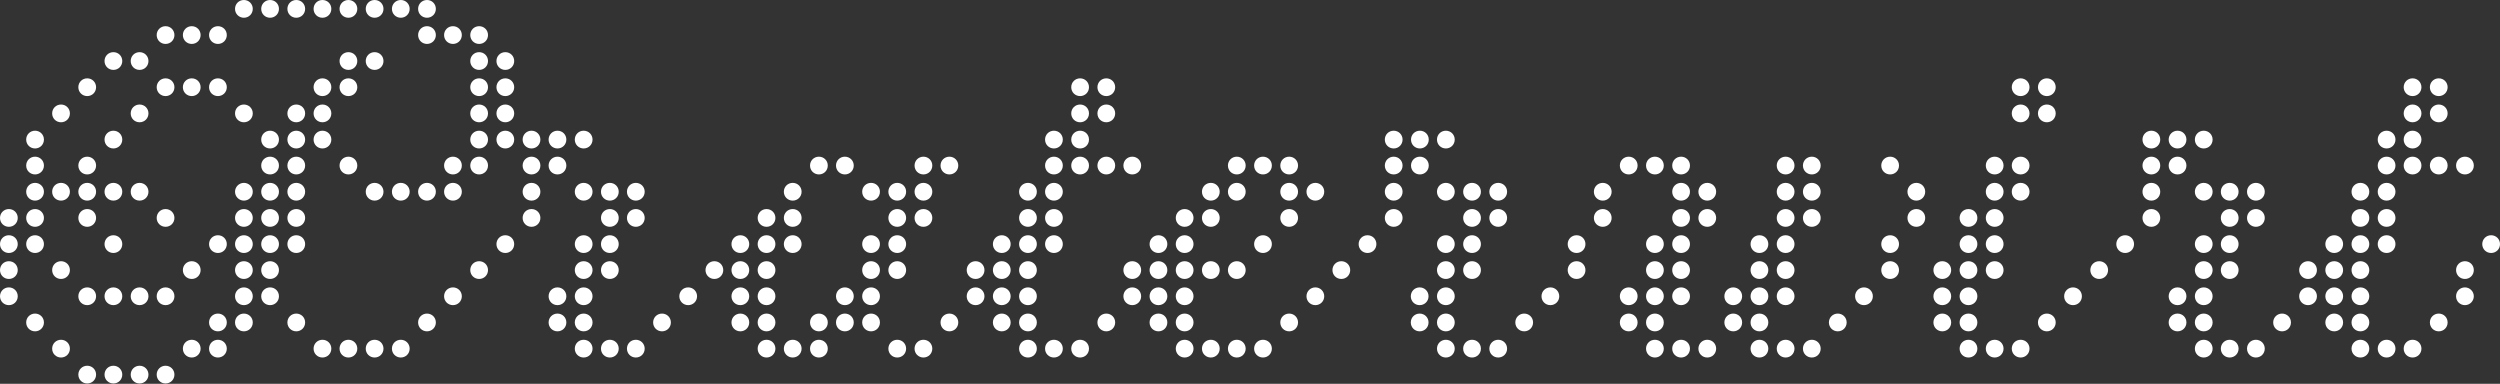 <?xml version="1.0" encoding="UTF-8"?>
<svg xmlns="http://www.w3.org/2000/svg" width="1368" height="210" viewBox="0 0 1368 210" fill="none">
  <rect x="0" y="0" width="1368" height="210" fill="#333333" stroke="none"/>
  <g clip-path="url(#clip0_108_869)">
    <path d="M162.118 128.724C164.842 128.724 166.974 130.855 166.974 133.579C166.974 136.303 164.842 138.434 162.118 138.434C159.395 138.434 157.263 136.303 157.263 133.579C157.263 130.855 159.395 128.724 162.118 128.724ZM4.855 157.263C2.132 157.263 0 159.395 0 162.118C0 164.842 2.132 166.974 4.855 166.974C7.579 166.974 9.711 164.842 9.711 162.118C9.711 159.395 7.579 157.263 4.855 157.263ZM4.855 142.934C2.132 142.934 0 145.066 0 147.789C0 150.513 2.132 152.645 4.855 152.645C7.579 152.645 9.711 150.513 9.711 147.789C9.711 145.066 7.579 142.934 4.855 142.934ZM4.855 128.724C2.132 128.724 0 130.855 0 133.579C0 136.303 2.132 138.434 4.855 138.434C7.579 138.434 9.711 136.303 9.711 133.579C9.711 130.855 7.579 128.724 4.855 128.724ZM4.855 114.395C2.132 114.395 0 116.526 0 119.25C0 121.974 2.132 124.105 4.855 124.105C7.579 124.105 9.711 121.974 9.711 119.25C9.711 116.526 7.579 114.395 4.855 114.395ZM19.184 171.592C16.46 171.592 14.329 173.724 14.329 176.447C14.329 179.171 16.46 181.303 19.184 181.303C21.908 181.303 24.04 179.171 24.04 176.447C24.04 173.724 21.908 171.592 19.184 171.592ZM19.184 128.724C16.46 128.724 14.329 130.855 14.329 133.579C14.329 136.303 16.46 138.434 19.184 138.434C21.908 138.434 24.04 136.303 24.04 133.579C24.04 130.855 21.908 128.724 19.184 128.724ZM19.184 114.395C16.46 114.395 14.329 116.526 14.329 119.25C14.329 121.974 16.46 124.105 19.184 124.105C21.908 124.105 24.04 121.974 24.04 119.25C24.04 116.526 21.908 114.395 19.184 114.395ZM19.184 100.066C16.46 100.066 14.329 102.197 14.329 104.921C14.329 107.645 16.46 109.776 19.184 109.776C21.908 109.776 24.04 107.645 24.04 104.921C24.04 102.197 21.908 100.066 19.184 100.066ZM19.184 85.737C16.46 85.737 14.329 87.868 14.329 90.592C14.329 93.316 16.46 95.447 19.184 95.447C21.908 95.447 24.04 93.316 24.04 90.592C24.04 87.868 21.908 85.737 19.184 85.737ZM19.184 71.526C16.46 71.526 14.329 73.658 14.329 76.382C14.329 79.105 16.46 81.237 19.184 81.237C21.908 81.237 24.04 79.105 24.04 76.382C24.04 73.658 21.908 71.526 19.184 71.526ZM33.395 185.921C30.671 185.921 28.54 188.053 28.54 190.776C28.54 193.5 30.671 195.632 33.395 195.632C36.118 195.632 38.25 193.5 38.25 190.776C38.25 188.053 36.118 185.921 33.395 185.921ZM33.395 142.934C30.671 142.934 28.54 145.066 28.54 147.789C28.54 150.513 30.671 152.645 33.395 152.645C36.118 152.645 38.25 150.513 38.25 147.789C38.25 145.066 36.118 142.934 33.395 142.934ZM33.395 100.066C30.671 100.066 28.54 102.197 28.54 104.921C28.54 107.645 30.671 109.776 33.395 109.776C36.118 109.776 38.25 107.645 38.25 104.921C38.25 102.197 36.118 100.066 33.395 100.066ZM33.395 57.197C30.671 57.197 28.54 59.329 28.54 62.053C28.54 64.776 30.671 66.908 33.395 66.908C36.118 66.908 38.25 64.776 38.25 62.053C38.25 59.329 36.118 57.197 33.395 57.197ZM47.724 200.132C45 200.132 42.868 202.263 42.868 204.987C42.868 207.711 45 209.842 47.724 209.842C50.447 209.842 52.579 207.711 52.579 204.987C52.579 202.263 50.447 200.132 47.724 200.132ZM47.724 157.263C45 157.263 42.868 159.395 42.868 162.118C42.868 164.842 45 166.974 47.724 166.974C50.447 166.974 52.579 164.842 52.579 162.118C52.579 159.395 50.447 157.263 47.724 157.263ZM47.724 114.395C45 114.395 42.868 116.526 42.868 119.25C42.868 121.974 45 124.105 47.724 124.105C50.447 124.105 52.579 121.974 52.579 119.25C52.579 116.526 50.447 114.395 47.724 114.395ZM47.724 100.066C45 100.066 42.868 102.197 42.868 104.921C42.868 107.645 45 109.776 47.724 109.776C50.447 109.776 52.579 107.645 52.579 104.921C52.579 102.197 50.447 100.066 47.724 100.066ZM47.724 85.737C45 85.737 42.868 87.868 42.868 90.592C42.868 93.316 45 95.447 47.724 95.447C50.447 95.447 52.579 93.316 52.579 90.592C52.579 87.868 50.447 85.737 47.724 85.737ZM47.724 42.868C45 42.868 42.868 45 42.868 47.724C42.868 50.447 45 52.579 47.724 52.579C50.447 52.579 52.579 50.447 52.579 47.724C52.579 45 50.447 42.868 47.724 42.868ZM62.053 200.132C59.329 200.132 57.197 202.263 57.197 204.987C57.197 207.711 59.329 209.842 62.053 209.842C64.776 209.842 66.908 207.711 66.908 204.987C66.908 202.263 64.776 200.132 62.053 200.132ZM62.053 157.263C59.329 157.263 57.197 159.395 57.197 162.118C57.197 164.842 59.329 166.974 62.053 166.974C64.776 166.974 66.908 164.842 66.908 162.118C66.908 159.395 64.776 157.263 62.053 157.263ZM62.053 128.724C59.329 128.724 57.197 130.855 57.197 133.579C57.197 136.303 59.329 138.434 62.053 138.434C64.776 138.434 66.908 136.303 66.908 133.579C66.908 130.855 64.776 128.724 62.053 128.724ZM62.053 100.066C59.329 100.066 57.197 102.197 57.197 104.921C57.197 107.645 59.329 109.776 62.053 109.776C64.776 109.776 66.908 107.645 66.908 104.921C66.908 102.197 64.776 100.066 62.053 100.066ZM62.053 71.526C59.329 71.526 57.197 73.658 57.197 76.382C57.197 79.105 59.329 81.237 62.053 81.237C64.776 81.237 66.908 79.105 66.908 76.382C66.908 73.658 64.776 71.526 62.053 71.526ZM62.053 28.54C59.329 28.54 57.197 30.671 57.197 33.395C57.197 36.118 59.329 38.25 62.053 38.25C64.776 38.25 66.908 36.118 66.908 33.395C66.908 30.671 64.776 28.54 62.053 28.54ZM76.382 200.132C73.658 200.132 71.526 202.263 71.526 204.987C71.526 207.711 73.658 209.842 76.382 209.842C79.105 209.842 81.237 207.711 81.237 204.987C81.237 202.263 79.105 200.132 76.382 200.132ZM76.382 157.263C73.658 157.263 71.526 159.395 71.526 162.118C71.526 164.842 73.658 166.974 76.382 166.974C79.105 166.974 81.237 164.842 81.237 162.118C81.237 159.395 79.105 157.263 76.382 157.263ZM76.382 100.066C73.658 100.066 71.526 102.197 71.526 104.921C71.526 107.645 73.658 109.776 76.382 109.776C79.105 109.776 81.237 107.645 81.237 104.921C81.237 102.197 79.105 100.066 76.382 100.066ZM76.382 57.197C73.658 57.197 71.526 59.329 71.526 62.053C71.526 64.776 73.658 66.908 76.382 66.908C79.105 66.908 81.237 64.776 81.237 62.053C81.237 59.329 79.105 57.197 76.382 57.197ZM76.382 28.54C73.658 28.54 71.526 30.671 71.526 33.395C71.526 36.118 73.658 38.25 76.382 38.25C79.105 38.25 81.237 36.118 81.237 33.395C81.237 30.671 79.105 28.54 76.382 28.54ZM90.592 200.132C87.868 200.132 85.737 202.263 85.737 204.987C85.737 207.711 87.868 209.842 90.592 209.842C93.316 209.842 95.447 207.711 95.447 204.987C95.447 202.263 93.316 200.132 90.592 200.132ZM90.592 157.263C87.868 157.263 85.737 159.395 85.737 162.118C85.737 164.842 87.868 166.974 90.592 166.974C93.316 166.974 95.447 164.842 95.447 162.118C95.447 159.395 93.316 157.263 90.592 157.263ZM90.592 114.395C87.868 114.395 85.737 116.526 85.737 119.25C85.737 121.974 87.868 124.105 90.592 124.105C93.316 124.105 95.447 121.974 95.447 119.25C95.447 116.526 93.316 114.395 90.592 114.395ZM90.592 42.868C87.868 42.868 85.737 45 85.737 47.724C85.737 50.447 87.868 52.579 90.592 52.579C93.316 52.579 95.447 50.447 95.447 47.724C95.447 45 93.316 42.868 90.592 42.868ZM90.592 14.329C87.868 14.329 85.737 16.46 85.737 19.184C85.737 21.908 87.868 24.04 90.592 24.04C93.316 24.04 95.447 21.908 95.447 19.184C95.447 16.46 93.316 14.329 90.592 14.329ZM104.921 185.921C102.197 185.921 100.066 188.053 100.066 190.776C100.066 193.5 102.197 195.632 104.921 195.632C107.645 195.632 109.776 193.5 109.776 190.776C109.776 188.053 107.645 185.921 104.921 185.921ZM104.921 142.934C102.197 142.934 100.066 145.066 100.066 147.789C100.066 150.513 102.197 152.645 104.921 152.645C107.645 152.645 109.776 150.513 109.776 147.789C109.776 145.066 107.645 142.934 104.921 142.934ZM104.921 42.868C102.197 42.868 100.066 45 100.066 47.724C100.066 50.447 102.197 52.579 104.921 52.579C107.645 52.579 109.776 50.447 109.776 47.724C109.776 45 107.645 42.868 104.921 42.868ZM104.921 14.329C102.197 14.329 100.066 16.46 100.066 19.184C100.066 21.908 102.197 24.04 104.921 24.04C107.645 24.04 109.776 21.908 109.776 19.184C109.776 16.46 107.645 14.329 104.921 14.329ZM119.25 185.921C116.526 185.921 114.395 188.053 114.395 190.776C114.395 193.5 116.526 195.632 119.25 195.632C121.974 195.632 124.105 193.5 124.105 190.776C124.105 188.053 121.974 185.921 119.25 185.921ZM119.25 171.592C116.526 171.592 114.395 173.724 114.395 176.447C114.395 179.171 116.526 181.303 119.25 181.303C121.974 181.303 124.105 179.171 124.105 176.447C124.105 173.724 121.974 171.592 119.25 171.592ZM119.25 128.724C116.526 128.724 114.395 130.855 114.395 133.579C114.395 136.303 116.526 138.434 119.25 138.434C121.974 138.434 124.105 136.303 124.105 133.579C124.105 130.855 121.974 128.724 119.25 128.724ZM119.25 42.868C116.526 42.868 114.395 45 114.395 47.724C114.395 50.447 116.526 52.579 119.25 52.579C121.974 52.579 124.105 50.447 124.105 47.724C124.105 45 121.974 42.868 119.25 42.868ZM119.25 14.329C116.526 14.329 114.395 16.46 114.395 19.184C114.395 21.908 116.526 24.04 119.25 24.04C121.974 24.04 124.105 21.908 124.105 19.184C124.105 16.46 121.974 14.329 119.25 14.329ZM133.461 171.592C130.737 171.592 128.605 173.724 128.605 176.447C128.605 179.171 130.737 181.303 133.461 181.303C136.184 181.303 138.316 179.171 138.316 176.447C138.316 173.724 136.184 171.592 133.461 171.592ZM133.461 157.263C130.737 157.263 128.605 159.395 128.605 162.118C128.605 164.842 130.737 166.974 133.461 166.974C136.184 166.974 138.316 164.842 138.316 162.118C138.316 159.395 136.184 157.263 133.461 157.263ZM133.461 142.934C130.737 142.934 128.605 145.066 128.605 147.789C128.605 150.513 130.737 152.645 133.461 152.645C136.184 152.645 138.316 150.513 138.316 147.789C138.316 145.066 136.184 142.934 133.461 142.934ZM133.461 128.724C130.737 128.724 128.605 130.855 128.605 133.579C128.605 136.303 130.737 138.434 133.461 138.434C136.184 138.434 138.316 136.303 138.316 133.579C138.316 130.855 136.184 128.724 133.461 128.724ZM133.461 114.395C130.737 114.395 128.605 116.526 128.605 119.25C128.605 121.974 130.737 124.105 133.461 124.105C136.184 124.105 138.316 121.974 138.316 119.25C138.316 116.526 136.184 114.395 133.461 114.395ZM133.461 100.066C130.737 100.066 128.605 102.316 128.605 104.921C128.605 107.526 130.737 109.776 133.461 109.776C136.184 109.776 138.316 107.645 138.316 104.921C138.316 102.197 136.184 100.066 133.461 100.066ZM133.461 57.197C130.737 57.197 128.605 59.329 128.605 62.053C128.605 64.776 130.737 66.908 133.461 66.908C136.184 66.908 138.316 64.776 138.316 62.053C138.316 59.329 136.184 57.197 133.461 57.197ZM133.461 0C130.737 0 128.605 2.132 128.605 4.855C128.605 7.579 130.737 9.711 133.461 9.711C136.184 9.711 138.316 7.579 138.316 4.855C138.316 2.132 136.184 0 133.461 0ZM147.789 157.263C145.066 157.263 142.934 159.395 142.934 162.118C142.934 164.842 145.066 166.974 147.789 166.974C150.513 166.974 152.645 164.842 152.645 162.118C152.645 159.395 150.513 157.263 147.789 157.263ZM147.789 142.934C145.066 142.934 142.934 145.066 142.934 147.789C142.934 150.513 145.066 152.645 147.789 152.645C150.513 152.645 152.645 150.513 152.645 147.789C152.645 145.066 150.513 142.934 147.789 142.934ZM147.789 128.724C145.066 128.724 142.934 130.855 142.934 133.579C142.934 136.303 145.066 138.434 147.789 138.434C150.513 138.434 152.645 136.303 152.645 133.579C152.645 130.855 150.513 128.724 147.789 128.724ZM147.789 114.395C145.066 114.395 142.934 116.526 142.934 119.25C142.934 121.974 145.066 124.105 147.789 124.105C150.513 124.105 152.645 121.974 152.645 119.25C152.645 116.526 150.513 114.395 147.789 114.395ZM147.789 100.066C145.066 100.066 142.934 102.197 142.934 104.921C142.934 107.645 145.066 109.776 147.789 109.776C150.513 109.776 152.645 107.645 152.645 104.921C152.645 102.197 150.513 100.066 147.789 100.066ZM147.789 85.737C145.066 85.737 142.934 87.868 142.934 90.592C142.934 93.316 145.066 95.447 147.789 95.447C150.513 95.447 152.645 93.316 152.645 90.592C152.645 87.868 150.513 85.737 147.789 85.737ZM147.789 71.526C145.066 71.526 142.934 73.658 142.934 76.382C142.934 79.105 145.066 81.237 147.789 81.237C150.513 81.237 152.645 79.105 152.645 76.382C152.645 73.658 150.513 71.526 147.789 71.526ZM147.789 0C145.066 0 142.934 2.132 142.934 4.855C142.934 7.579 145.066 9.711 147.789 9.711C150.513 9.711 152.645 7.579 152.645 4.855C152.645 2.132 150.513 0 147.789 0ZM162.118 114.395C159.395 114.395 157.263 116.526 157.263 119.25C157.263 121.974 159.395 124.105 162.118 124.105C164.842 124.105 166.974 121.974 166.974 119.25C166.974 116.526 164.842 114.395 162.118 114.395ZM162.118 100.066C159.395 100.066 157.263 102.197 157.263 104.921C157.263 107.645 159.395 109.776 162.118 109.776C164.842 109.776 166.974 107.645 166.974 104.921C166.974 102.197 164.842 100.066 162.118 100.066ZM162.118 85.737C159.395 85.737 157.263 87.868 157.263 90.592C157.263 93.316 159.395 95.447 162.118 95.447C164.842 95.447 166.974 93.316 166.974 90.592C166.974 87.868 164.842 85.737 162.118 85.737ZM162.118 71.526C159.395 71.526 157.263 73.658 157.263 76.382C157.263 79.105 159.395 81.237 162.118 81.237C164.842 81.237 166.974 79.105 166.974 76.382C166.974 73.658 164.842 71.526 162.118 71.526ZM162.118 57.197C159.395 57.197 157.263 59.329 157.263 62.053C157.263 64.776 159.395 66.908 162.118 66.908C164.842 66.908 166.974 64.776 166.974 62.053C166.974 59.329 164.842 57.197 162.118 57.197ZM162.118 0C159.395 0 157.263 2.132 157.263 4.855C157.263 7.579 159.395 9.711 162.118 9.711C164.842 9.711 166.974 7.579 166.974 4.855C166.974 2.132 164.842 0 162.118 0ZM176.447 71.526C173.724 71.526 171.592 73.658 171.592 76.382C171.592 79.105 173.724 81.237 176.447 81.237C179.171 81.237 181.303 79.105 181.303 76.382C181.303 73.658 179.171 71.526 176.447 71.526ZM176.447 57.197C173.724 57.197 171.592 59.329 171.592 62.053C171.592 64.776 173.724 66.908 176.447 66.908C179.171 66.908 181.303 64.776 181.303 62.053C181.303 59.329 179.171 57.197 176.447 57.197ZM176.447 42.868C173.724 42.868 171.592 45 171.592 47.724C171.592 50.447 173.724 52.579 176.447 52.579C179.171 52.579 181.303 50.447 181.303 47.724C181.303 45 179.171 42.868 176.447 42.868ZM176.447 0C173.724 0 171.592 2.132 171.592 4.855C171.592 7.579 173.724 9.711 176.447 9.711C179.171 9.711 181.303 7.579 181.303 4.855C181.303 2.132 179.171 0 176.447 0ZM190.658 85.737C187.934 85.737 185.803 87.868 185.803 90.592C185.803 93.316 187.934 95.447 190.658 95.447C193.382 95.447 195.513 93.316 195.513 90.592C195.513 87.868 193.382 85.737 190.658 85.737ZM190.658 42.868C187.934 42.868 185.803 45 185.803 47.724C185.803 50.447 187.934 52.579 190.658 52.579C193.382 52.579 195.513 50.447 195.513 47.724C195.513 45 193.382 42.868 190.658 42.868ZM190.658 28.54C187.934 28.54 185.803 30.671 185.803 33.395C185.803 36.118 187.934 38.25 190.658 38.25C193.382 38.25 195.513 36.118 195.513 33.395C195.513 30.671 193.382 28.54 190.658 28.54ZM190.658 0C187.934 0 185.803 2.132 185.803 4.855C185.803 7.579 187.934 9.711 190.658 9.711C193.382 9.711 195.513 7.579 195.513 4.855C195.513 2.132 193.382 0 190.658 0ZM204.987 100.066C202.263 100.066 200.132 102.197 200.132 104.921C200.132 107.645 202.263 109.776 204.987 109.776C207.711 109.776 209.842 107.645 209.842 104.921C209.842 102.197 207.711 100.066 204.987 100.066ZM204.987 28.54C202.263 28.54 200.132 30.671 200.132 33.395C200.132 36.118 202.263 38.25 204.987 38.25C207.711 38.25 209.842 36.118 209.842 33.395C209.842 30.671 207.711 28.54 204.987 28.54ZM204.987 0C202.263 0 200.132 2.132 200.132 4.855C200.132 7.579 202.263 9.711 204.987 9.711C207.711 9.711 209.842 7.579 209.842 4.855C209.842 2.132 207.711 0 204.987 0ZM219.316 100.066C216.592 100.066 214.461 102.197 214.461 104.921C214.461 107.645 216.592 109.776 219.316 109.776C222.039 109.776 224.171 107.645 224.171 104.921C224.171 102.197 222.039 100.066 219.316 100.066ZM219.316 0C216.592 0 214.461 2.132 214.461 4.855C214.461 7.579 216.592 9.711 219.316 9.711C222.039 9.711 224.171 7.579 224.171 4.855C224.171 2.132 222.039 0 219.316 0ZM233.645 100.066C230.921 100.066 228.789 102.197 228.789 104.921C228.789 107.645 230.921 109.776 233.645 109.776C236.368 109.776 238.5 107.645 238.5 104.921C238.5 102.197 236.368 100.066 233.645 100.066ZM233.645 14.329C230.921 14.329 228.789 16.46 228.789 19.184C228.789 21.908 230.921 24.04 233.645 24.04C236.368 24.04 238.5 21.908 238.5 19.184C238.5 16.46 236.368 14.329 233.645 14.329ZM233.645 0C230.921 0 228.789 2.132 228.789 4.855C228.789 7.579 230.921 9.711 233.645 9.711C236.368 9.711 238.5 7.579 238.5 4.855C238.5 2.132 236.368 0 233.645 0ZM247.855 100.066C245.132 100.066 243 102.197 243 104.921C243 107.645 245.132 109.776 247.855 109.776C250.579 109.776 252.711 107.645 252.711 104.921C252.711 102.197 250.579 100.066 247.855 100.066ZM247.855 85.737C245.132 85.737 243 87.868 243 90.592C243 93.316 245.132 95.447 247.855 95.447C250.579 95.447 252.711 93.316 252.711 90.592C252.711 87.868 250.579 85.737 247.855 85.737ZM247.855 14.329C245.132 14.329 243 16.46 243 19.184C243 21.908 245.132 24.04 247.855 24.04C250.579 24.04 252.711 21.908 252.711 19.184C252.711 16.46 250.579 14.329 247.855 14.329ZM262.184 85.737C259.461 85.737 257.329 87.868 257.329 90.592C257.329 93.316 259.461 95.447 262.184 95.447C264.908 95.447 267.039 93.316 267.039 90.592C267.039 87.868 264.908 85.737 262.184 85.737ZM262.184 71.526C259.461 71.526 257.329 73.658 257.329 76.382C257.329 79.105 259.461 81.237 262.184 81.237C264.908 81.237 267.039 79.105 267.039 76.382C267.039 73.658 264.908 71.526 262.184 71.526ZM262.184 57.197C259.461 57.197 257.329 59.329 257.329 62.053C257.329 64.776 259.461 66.908 262.184 66.908C264.908 66.908 267.039 64.776 267.039 62.053C267.039 59.329 264.908 57.197 262.184 57.197ZM262.184 42.868C259.461 42.868 257.329 45 257.329 47.724C257.329 50.447 259.461 52.579 262.184 52.579C264.908 52.579 267.039 50.447 267.039 47.724C267.039 45 264.908 42.868 262.184 42.868ZM262.184 28.54C259.461 28.54 257.329 30.671 257.329 33.395C257.329 36.118 259.461 38.25 262.184 38.25C264.908 38.25 267.039 36.118 267.039 33.395C267.039 30.671 264.908 28.54 262.184 28.54ZM262.184 14.329C259.461 14.329 257.329 16.46 257.329 19.184C257.329 21.908 259.461 24.04 262.184 24.04C264.908 24.04 267.039 21.908 267.039 19.184C267.039 16.46 264.908 14.329 262.184 14.329ZM276.513 71.526C273.789 71.526 271.658 73.658 271.658 76.382C271.658 79.105 273.789 81.237 276.513 81.237C279.237 81.237 281.368 79.105 281.368 76.382C281.368 73.658 279.237 71.526 276.513 71.526ZM276.513 57.197C273.789 57.197 271.658 59.329 271.658 62.053C271.658 64.776 273.789 66.908 276.513 66.908C279.237 66.908 281.368 64.776 281.368 62.053C281.368 59.329 279.237 57.197 276.513 57.197ZM276.513 42.868C273.789 42.868 271.658 45 271.658 47.724C271.658 50.447 273.789 52.579 276.513 52.579C279.237 52.579 281.368 50.447 281.368 47.724C281.368 45 279.237 42.868 276.513 42.868ZM276.513 28.54C273.789 28.54 271.658 30.671 271.658 33.395C271.658 36.118 273.789 38.25 276.513 38.25C279.237 38.25 281.368 36.118 281.368 33.395C281.368 30.671 279.237 28.54 276.513 28.54ZM290.842 100.066C288.118 100.066 285.987 102.197 285.987 104.921C285.987 107.645 288.118 109.776 290.842 109.776C293.566 109.776 295.697 107.645 295.697 104.921C295.697 102.197 293.566 100.066 290.842 100.066ZM290.842 114.395C288.118 114.395 285.987 116.526 285.987 119.25C285.987 121.974 288.118 124.105 290.842 124.105C293.566 124.105 295.697 121.974 295.697 119.25C295.697 116.526 293.566 114.395 290.842 114.395ZM290.842 85.737C288.118 85.737 285.987 87.868 285.987 90.592C285.987 93.316 288.118 95.447 290.842 95.447C293.566 95.447 295.697 93.316 295.697 90.592C295.697 87.868 293.566 85.737 290.842 85.737ZM290.842 71.526C288.118 71.526 285.987 73.658 285.987 76.382C285.987 79.105 288.118 81.237 290.842 81.237C293.566 81.237 295.697 79.105 295.697 76.382C295.697 73.658 293.566 71.526 290.842 71.526ZM305.053 171.592C302.329 171.592 300.197 173.724 300.197 176.447C300.197 179.171 302.329 181.303 305.053 181.303C307.776 181.303 309.908 179.171 309.908 176.447C309.908 173.724 307.776 171.592 305.053 171.592ZM305.053 157.263C302.329 157.263 300.197 159.395 300.197 162.118C300.197 164.842 302.329 166.974 305.053 166.974C307.776 166.974 309.908 164.842 309.908 162.118C309.908 159.395 307.776 157.263 305.053 157.263ZM305.053 85.737C302.329 85.737 300.197 87.868 300.197 90.592C300.197 93.316 302.329 95.447 305.053 95.447C307.776 95.447 309.908 93.316 309.908 90.592C309.908 87.868 307.776 85.737 305.053 85.737ZM305.053 71.526C302.329 71.526 300.197 73.658 300.197 76.382C300.197 79.105 302.329 81.237 305.053 81.237C307.776 81.237 309.908 79.105 309.908 76.382C309.908 73.658 307.776 71.526 305.053 71.526ZM319.382 185.921C316.658 185.921 314.526 188.053 314.526 190.776C314.526 193.5 316.658 195.632 319.382 195.632C322.105 195.632 324.237 193.5 324.237 190.776C324.237 188.053 322.105 185.921 319.382 185.921ZM319.382 171.592C316.658 171.592 314.526 173.724 314.526 176.447C314.526 179.171 316.658 181.303 319.382 181.303C322.105 181.303 324.237 179.171 324.237 176.447C324.237 173.724 322.105 171.592 319.382 171.592ZM319.382 157.263C316.658 157.263 314.526 159.395 314.526 162.118C314.526 164.842 316.658 166.974 319.382 166.974C322.105 166.974 324.237 164.842 324.237 162.118C324.237 159.395 322.105 157.263 319.382 157.263ZM319.382 142.934C316.658 142.934 314.526 145.066 314.526 147.789C314.526 150.513 316.658 152.645 319.382 152.645C322.105 152.645 324.237 150.513 324.237 147.789C324.237 145.066 322.105 142.934 319.382 142.934ZM319.382 128.724C316.658 128.724 314.526 130.855 314.526 133.579C314.526 136.303 316.658 138.434 319.382 138.434C322.105 138.434 324.237 136.303 324.237 133.579C324.237 130.855 322.105 128.724 319.382 128.724ZM319.382 100.066C316.658 100.066 314.526 102.197 314.526 104.921C314.526 107.645 316.658 109.776 319.382 109.776C322.105 109.776 324.237 107.645 324.237 104.921C324.237 102.197 322.105 100.066 319.382 100.066ZM319.382 71.526C316.658 71.526 314.526 73.658 314.526 76.382C314.526 79.105 316.658 81.237 319.382 81.237C322.105 81.237 324.237 79.105 324.237 76.382C324.237 73.658 322.105 71.526 319.382 71.526ZM333.711 185.921C330.987 185.921 328.855 188.053 328.855 190.776C328.855 193.5 330.987 195.632 333.711 195.632C336.434 195.632 338.566 193.5 338.566 190.776C338.566 188.053 336.434 185.921 333.711 185.921ZM333.711 142.934C330.987 142.934 328.855 145.066 328.855 147.789C328.855 150.513 330.987 152.645 333.711 152.645C336.434 152.645 338.566 150.513 338.566 147.789C338.566 145.066 336.434 142.934 333.711 142.934ZM333.711 128.724C330.987 128.724 328.855 130.855 328.855 133.579C328.855 136.303 330.987 138.434 333.711 138.434C336.434 138.434 338.566 136.303 338.566 133.579C338.566 130.855 336.434 128.724 333.711 128.724ZM333.711 114.395C330.987 114.395 328.855 116.526 328.855 119.25C328.855 121.974 330.987 124.105 333.711 124.105C336.434 124.105 338.566 121.974 338.566 119.25C338.566 116.526 336.434 114.395 333.711 114.395ZM333.711 100.066C330.987 100.066 328.855 102.197 328.855 104.921C328.855 107.645 330.987 109.776 333.711 109.776C336.434 109.776 338.566 107.645 338.566 104.921C338.566 102.197 336.434 100.066 333.711 100.066ZM347.921 185.921C345.197 185.921 343.066 188.053 343.066 190.776C343.066 193.5 345.197 195.632 347.921 195.632C350.645 195.632 352.776 193.5 352.776 190.776C352.776 188.053 350.645 185.921 347.921 185.921ZM347.921 114.395C345.197 114.395 343.066 116.526 343.066 119.25C343.066 121.974 345.197 124.105 347.921 124.105C350.645 124.105 352.776 121.974 352.776 119.25C352.776 116.526 350.645 114.395 347.921 114.395ZM347.921 100.066C345.197 100.066 343.066 102.197 343.066 104.921C343.066 107.645 345.197 109.776 347.921 109.776C350.645 109.776 352.776 107.645 352.776 104.921C352.776 102.197 350.645 100.066 347.921 100.066ZM362.25 171.592C359.526 171.592 357.395 173.724 357.395 176.447C357.395 179.171 359.526 181.303 362.25 181.303C364.974 181.303 367.105 179.171 367.105 176.447C367.105 173.724 364.974 171.592 362.25 171.592ZM376.579 157.263C373.855 157.263 371.724 159.395 371.724 162.118C371.724 164.842 373.855 166.974 376.579 166.974C379.303 166.974 381.434 164.842 381.434 162.118C381.434 159.395 379.303 157.263 376.579 157.263ZM390.908 142.934C388.184 142.934 386.053 145.066 386.053 147.789C386.053 150.513 388.184 152.645 390.908 152.645C393.632 152.645 395.763 150.513 395.763 147.789C395.763 145.066 393.632 142.934 390.908 142.934ZM405.118 171.592C402.395 171.592 400.263 173.724 400.263 176.447C400.263 179.171 402.395 181.303 405.118 181.303C407.842 181.303 409.974 179.171 409.974 176.447C409.974 173.724 407.842 171.592 405.118 171.592ZM405.118 157.263C402.395 157.263 400.263 159.395 400.263 162.118C400.263 164.842 402.395 166.974 405.118 166.974C407.842 166.974 409.974 164.842 409.974 162.118C409.974 159.395 407.842 157.263 405.118 157.263ZM405.118 142.934C402.395 142.934 400.263 145.066 400.263 147.789C400.263 150.513 402.395 152.645 405.118 152.645C407.842 152.645 409.974 150.513 409.974 147.789C409.974 145.066 407.842 142.934 405.118 142.934ZM405.118 128.724C402.395 128.724 400.263 130.855 400.263 133.579C400.263 136.303 402.395 138.434 405.118 138.434C407.842 138.434 409.974 136.303 409.974 133.579C409.974 130.855 407.842 128.724 405.118 128.724ZM419.447 185.921C416.724 185.921 414.592 188.053 414.592 190.776C414.592 193.5 416.724 195.632 419.447 195.632C422.171 195.632 424.303 193.5 424.303 190.776C424.303 188.053 422.171 185.921 419.447 185.921ZM419.447 171.592C416.724 171.592 414.592 173.724 414.592 176.447C414.592 179.171 416.724 181.303 419.447 181.303C422.171 181.303 424.303 179.171 424.303 176.447C424.303 173.724 422.171 171.592 419.447 171.592ZM419.447 157.263C416.724 157.263 414.592 159.395 414.592 162.118C414.592 164.842 416.724 166.974 419.447 166.974C422.171 166.974 424.303 164.842 424.303 162.118C424.303 159.395 422.171 157.263 419.447 157.263ZM419.447 142.934C416.724 142.934 414.592 145.066 414.592 147.789C414.592 150.513 416.724 152.645 419.447 152.645C422.171 152.645 424.303 150.513 424.303 147.789C424.303 145.066 422.171 142.934 419.447 142.934ZM419.447 128.724C416.724 128.724 414.592 130.855 414.592 133.579C414.592 136.303 416.724 138.434 419.447 138.434C422.171 138.434 424.303 136.303 424.303 133.579C424.303 130.855 422.171 128.724 419.447 128.724ZM419.447 114.395C416.724 114.395 414.592 116.526 414.592 119.25C414.592 121.974 416.724 124.105 419.447 124.105C422.171 124.105 424.303 121.974 424.303 119.25C424.303 116.526 422.171 114.395 419.447 114.395ZM433.776 185.921C431.053 185.921 428.921 188.053 428.921 190.776C428.921 193.5 431.053 195.632 433.776 195.632C436.5 195.632 438.632 193.5 438.632 190.776C438.632 188.053 436.5 185.921 433.776 185.921ZM433.776 128.724C431.053 128.724 428.921 130.855 428.921 133.579C428.921 136.303 431.053 138.434 433.776 138.434C436.5 138.434 438.632 136.303 438.632 133.579C438.632 130.855 436.5 128.724 433.776 128.724ZM433.776 114.395C431.053 114.395 428.921 116.526 428.921 119.25C428.921 121.974 431.053 124.105 433.776 124.105C436.5 124.105 438.632 121.974 438.632 119.25C438.632 116.526 436.5 114.395 433.776 114.395ZM433.776 100.066C431.053 100.066 428.921 102.197 428.921 104.921C428.921 107.645 431.053 109.776 433.776 109.776C436.5 109.776 438.632 107.645 438.632 104.921C438.632 102.197 436.5 100.066 433.776 100.066ZM448.105 185.921C445.382 185.921 443.25 188.053 443.25 190.776C443.25 193.5 445.382 195.632 448.105 195.632C450.829 195.632 452.961 193.5 452.961 190.776C452.961 188.053 450.829 185.921 448.105 185.921ZM448.105 171.592C445.382 171.592 443.25 173.724 443.25 176.447C443.25 179.171 445.382 181.303 448.105 181.303C450.829 181.303 452.961 179.171 452.961 176.447C452.961 173.724 450.829 171.592 448.105 171.592ZM448.105 85.737C445.382 85.737 443.25 87.868 443.25 90.592C443.25 93.316 445.382 95.447 448.105 95.447C450.829 95.447 452.961 93.316 452.961 90.592C452.961 87.868 450.829 85.737 448.105 85.737ZM462.316 171.592C459.592 171.592 457.461 173.724 457.461 176.447C457.461 179.171 459.592 181.303 462.316 181.303C465.04 181.303 467.171 179.171 467.171 176.447C467.171 173.724 465.04 171.592 462.316 171.592ZM462.316 157.263C459.592 157.263 457.461 159.395 457.461 162.118C457.461 164.842 459.592 166.974 462.316 166.974C465.04 166.974 467.171 164.842 467.171 162.118C467.171 159.395 465.04 157.263 462.316 157.263ZM476.645 100.066C473.921 100.066 471.789 102.197 471.789 104.921C471.789 107.645 473.921 109.776 476.645 109.776C479.368 109.776 481.5 107.645 481.5 104.921C481.5 102.197 479.368 100.066 476.645 100.066ZM462.316 85.737C459.592 85.737 457.461 87.868 457.461 90.592C457.461 93.316 459.592 95.447 462.316 95.447C465.04 95.447 467.171 93.316 467.171 90.592C467.171 87.868 465.04 85.737 462.316 85.737ZM476.645 171.592C473.921 171.592 471.789 173.724 471.789 176.447C471.789 179.171 473.921 181.303 476.645 181.303C479.368 181.303 481.5 179.171 481.5 176.447C481.5 173.724 479.368 171.592 476.645 171.592ZM476.645 157.263C473.921 157.263 471.789 159.395 471.789 162.118C471.789 164.842 473.921 166.974 476.645 166.974C479.368 166.974 481.5 164.842 481.5 162.118C481.5 159.395 479.368 157.263 476.645 157.263ZM476.645 142.934C473.921 142.934 471.789 145.066 471.789 147.789C471.789 150.513 473.921 152.645 476.645 152.645C479.368 152.645 481.5 150.513 481.5 147.789C481.5 145.066 479.368 142.934 476.645 142.934ZM476.645 128.724C473.921 128.724 471.789 130.855 471.789 133.579C471.789 136.303 473.921 138.434 476.645 138.434C479.368 138.434 481.5 136.303 481.5 133.579C481.5 130.855 479.368 128.724 476.645 128.724ZM490.974 185.921C488.25 185.921 486.118 188.053 486.118 190.776C486.118 193.5 488.25 195.632 490.974 195.632C493.697 195.632 495.829 193.5 495.829 190.776C495.829 188.053 493.697 185.921 490.974 185.921ZM490.974 142.934C488.25 142.934 486.118 145.066 486.118 147.789C486.118 150.513 488.25 152.645 490.974 152.645C493.697 152.645 495.829 150.513 495.829 147.789C495.829 145.066 493.697 142.934 490.974 142.934ZM490.974 128.724C488.25 128.724 486.118 130.855 486.118 133.579C486.118 136.303 488.25 138.434 490.974 138.434C493.697 138.434 495.829 136.303 495.829 133.579C495.829 130.855 493.697 128.724 490.974 128.724ZM490.974 114.395C488.25 114.395 486.118 116.526 486.118 119.25C486.118 121.974 488.25 124.105 490.974 124.105C493.697 124.105 495.829 121.974 495.829 119.25C495.829 116.526 493.697 114.395 490.974 114.395ZM490.974 100.066C488.25 100.066 486.118 102.197 486.118 104.921C486.118 107.645 488.25 109.776 490.974 109.776C493.697 109.776 495.829 107.645 495.829 104.921C495.829 102.197 493.697 100.066 490.974 100.066ZM505.303 185.921C502.579 185.921 500.447 188.053 500.447 190.776C500.447 193.5 502.579 195.632 505.303 195.632C508.026 195.632 510.158 193.5 510.158 190.776C510.158 188.053 508.026 185.921 505.303 185.921ZM505.303 114.395C502.579 114.395 500.447 116.526 500.447 119.25C500.447 121.974 502.579 124.105 505.303 124.105C508.026 124.105 510.158 121.974 510.158 119.25C510.158 116.526 508.026 114.395 505.303 114.395ZM505.303 100.066C502.579 100.066 500.447 102.197 500.447 104.921C500.447 107.645 502.579 109.776 505.303 109.776C508.026 109.776 510.158 107.645 510.158 104.921C510.158 102.197 508.026 100.066 505.303 100.066ZM505.303 85.737C502.579 85.737 500.447 87.868 500.447 90.592C500.447 93.316 502.579 95.447 505.303 95.447C508.026 95.447 510.158 93.316 510.158 90.592C510.158 87.868 508.026 85.737 505.303 85.737ZM519.513 171.592C516.789 171.592 514.658 173.724 514.658 176.447C514.658 179.171 516.789 181.303 519.513 181.303C522.237 181.303 524.368 179.171 524.368 176.447C524.368 173.724 522.237 171.592 519.513 171.592ZM519.513 85.737C516.789 85.737 514.658 87.868 514.658 90.592C514.658 93.316 516.789 95.447 519.513 95.447C522.237 95.447 524.368 93.316 524.368 90.592C524.368 87.868 522.237 85.737 519.513 85.737ZM533.842 157.263C531.118 157.263 528.987 159.395 528.987 162.118C528.987 164.842 531.118 166.974 533.842 166.974C536.566 166.974 538.697 164.842 538.697 162.118C538.697 159.395 536.566 157.263 533.842 157.263ZM533.842 142.934C531.118 142.934 528.987 145.066 528.987 147.789C528.987 150.513 531.118 152.645 533.842 152.645C536.566 152.645 538.697 150.513 538.697 147.789C538.697 145.066 536.566 142.934 533.842 142.934ZM548.171 128.724C545.447 128.724 543.316 130.855 543.316 133.579C543.316 136.303 545.447 138.434 548.171 138.434C550.895 138.434 553.026 136.303 553.026 133.579C553.026 130.855 550.895 128.724 548.171 128.724ZM548.171 171.592C545.447 171.592 543.316 173.724 543.316 176.447C543.316 179.171 545.447 181.303 548.171 181.303C550.895 181.303 553.026 179.171 553.026 176.447C553.026 173.724 550.895 171.592 548.171 171.592ZM548.171 157.263C545.447 157.263 543.316 159.395 543.316 162.118C543.316 164.842 545.447 166.974 548.171 166.974C550.895 166.974 553.026 164.842 553.026 162.118C553.026 159.395 550.895 157.263 548.171 157.263ZM548.171 142.934C545.447 142.934 543.316 145.066 543.316 147.789C543.316 150.513 545.447 152.645 548.171 152.645C550.895 152.645 553.026 150.513 553.026 147.789C553.026 145.066 550.895 142.934 548.171 142.934ZM562.5 185.921C559.776 185.921 557.645 188.053 557.645 190.776C557.645 193.5 559.776 195.632 562.5 195.632C565.224 195.632 567.355 193.5 567.355 190.776C567.355 188.053 565.224 185.921 562.5 185.921ZM562.5 171.592C559.776 171.592 557.645 173.724 557.645 176.447C557.645 179.171 559.776 181.303 562.5 181.303C565.224 181.303 567.355 179.171 567.355 176.447C567.355 173.724 565.224 171.592 562.5 171.592ZM562.5 157.263C559.776 157.263 557.645 159.395 557.645 162.118C557.645 164.842 559.776 166.974 562.5 166.974C565.224 166.974 567.355 164.842 567.355 162.118C567.355 159.395 565.224 157.263 562.5 157.263ZM562.5 142.934C559.776 142.934 557.645 145.066 557.645 147.789C557.645 150.513 559.776 152.645 562.5 152.645C565.224 152.645 567.355 150.513 567.355 147.789C567.355 145.066 565.224 142.934 562.5 142.934ZM562.5 128.724C559.776 128.724 557.645 130.855 557.645 133.579C557.645 136.303 559.776 138.434 562.5 138.434C565.224 138.434 567.355 136.303 567.355 133.579C567.355 130.855 565.224 128.724 562.5 128.724ZM562.5 114.395C559.776 114.395 557.645 116.526 557.645 119.25C557.645 121.974 559.776 124.105 562.5 124.105C565.224 124.105 567.355 121.974 567.355 119.25C567.355 116.526 565.224 114.395 562.5 114.395ZM562.5 100.066C559.776 100.066 557.645 102.197 557.645 104.921C557.645 107.645 559.776 109.776 562.5 109.776C565.224 109.776 567.355 107.645 567.355 104.921C567.355 102.197 565.224 100.066 562.5 100.066ZM576.711 185.921C573.987 185.921 571.855 188.053 571.855 190.776C571.855 193.5 573.987 195.632 576.711 195.632C579.434 195.632 581.566 193.5 581.566 190.776C581.566 188.053 579.434 185.921 576.711 185.921ZM576.711 128.724C573.987 128.724 571.855 130.855 571.855 133.579C571.855 136.303 573.987 138.434 576.711 138.434C579.434 138.434 581.566 136.303 581.566 133.579C581.566 130.855 579.434 128.724 576.711 128.724ZM576.711 114.395C573.987 114.395 571.855 116.526 571.855 119.25C571.855 121.974 573.987 124.105 576.711 124.105C579.434 124.105 581.566 121.974 581.566 119.25C581.566 116.526 579.434 114.395 576.711 114.395ZM576.711 100.066C573.987 100.066 571.855 102.197 571.855 104.921C571.855 107.645 573.987 109.776 576.711 109.776C579.434 109.776 581.566 107.645 581.566 104.921C581.566 102.197 579.434 100.066 576.711 100.066ZM576.711 85.737C573.987 85.737 571.855 87.868 571.855 90.592C571.855 93.316 573.987 95.447 576.711 95.447C579.434 95.447 581.566 93.316 581.566 90.592C581.566 87.868 579.434 85.737 576.711 85.737ZM576.711 71.526C573.987 71.526 571.855 73.658 571.855 76.382C571.855 79.105 573.987 81.237 576.711 81.237C579.434 81.237 581.566 79.105 581.566 76.382C581.566 73.658 579.434 71.526 576.711 71.526ZM591.039 185.921C588.316 185.921 586.184 188.053 586.184 190.776C586.184 193.5 588.316 195.632 591.039 195.632C593.763 195.632 595.895 193.5 595.895 190.776C595.895 188.053 593.763 185.921 591.039 185.921ZM591.039 85.737C588.316 85.737 586.184 87.868 586.184 90.592C586.184 93.316 588.316 95.447 591.039 95.447C593.763 95.447 595.895 93.316 595.895 90.592C595.895 87.868 593.763 85.737 591.039 85.737ZM591.039 71.526C588.316 71.526 586.184 73.658 586.184 76.382C586.184 79.105 588.316 81.237 591.039 81.237C593.763 81.237 595.895 79.105 595.895 76.382C595.895 73.658 593.763 71.526 591.039 71.526ZM591.039 57.197C588.316 57.197 586.184 59.329 586.184 62.053C586.184 64.776 588.316 66.908 591.039 66.908C593.763 66.908 595.895 64.776 595.895 62.053C595.895 59.329 593.763 57.197 591.039 57.197ZM591.039 42.868C588.316 42.868 586.184 45 586.184 47.724C586.184 50.447 588.316 52.579 591.039 52.579C593.763 52.579 595.895 50.447 595.895 47.724C595.895 45 593.763 42.868 591.039 42.868ZM605.368 171.592C602.645 171.592 600.513 173.724 600.513 176.447C600.513 179.171 602.645 181.303 605.368 181.303C608.092 181.303 610.224 179.171 610.224 176.447C610.224 173.724 608.092 171.592 605.368 171.592ZM605.368 85.737C602.645 85.737 600.513 87.868 600.513 90.592C600.513 93.316 602.645 95.447 605.368 95.447C608.092 95.447 610.224 93.316 610.224 90.592C610.224 87.868 608.092 85.737 605.368 85.737ZM605.368 57.197C602.645 57.197 600.513 59.329 600.513 62.053C600.513 64.776 602.645 66.908 605.368 66.908C608.092 66.908 610.224 64.776 610.224 62.053C610.224 59.329 608.092 57.197 605.368 57.197ZM605.368 42.868C602.645 42.868 600.513 45 600.513 47.724C600.513 50.447 602.645 52.579 605.368 52.579C608.092 52.579 610.224 50.447 610.224 47.724C610.224 45 608.092 42.868 605.368 42.868ZM619.579 157.263C616.855 157.263 614.724 159.395 614.724 162.118C614.724 164.842 616.855 166.974 619.579 166.974C622.303 166.974 624.434 164.842 624.434 162.118C624.434 159.395 622.303 157.263 619.579 157.263ZM619.579 142.934C616.855 142.934 614.724 145.066 614.724 147.789C614.724 150.513 616.855 152.645 619.579 152.645C622.303 152.645 624.434 150.513 624.434 147.789C624.434 145.066 622.303 142.934 619.579 142.934ZM619.579 85.737C616.855 85.737 614.724 87.868 614.724 90.592C614.724 93.316 616.855 95.447 619.579 95.447C622.303 95.447 624.434 93.316 624.434 90.592C624.434 87.868 622.303 85.737 619.579 85.737ZM633.908 171.592C631.184 171.592 629.053 173.724 629.053 176.447C629.053 179.171 631.184 181.303 633.908 181.303C636.632 181.303 638.763 179.171 638.763 176.447C638.763 173.724 636.632 171.592 633.908 171.592ZM633.908 157.263C631.184 157.263 629.053 159.395 629.053 162.118C629.053 164.842 631.184 166.974 633.908 166.974C636.632 166.974 638.763 164.842 638.763 162.118C638.763 159.395 636.632 157.263 633.908 157.263ZM633.908 142.934C631.184 142.934 629.053 145.066 629.053 147.789C629.053 150.513 631.184 152.645 633.908 152.645C636.632 152.645 638.763 150.513 638.763 147.789C638.763 145.066 636.632 142.934 633.908 142.934ZM633.908 128.724C631.184 128.724 629.053 130.855 629.053 133.579C629.053 136.303 631.184 138.434 633.908 138.434C636.632 138.434 638.763 136.303 638.763 133.579C638.763 130.855 636.632 128.724 633.908 128.724ZM648.237 185.921C645.513 185.921 643.382 188.053 643.382 190.776C643.382 193.5 645.513 195.632 648.237 195.632C650.961 195.632 653.092 193.5 653.092 190.776C653.092 188.053 650.961 185.921 648.237 185.921ZM648.237 171.592C645.513 171.592 643.382 173.724 643.382 176.447C643.382 179.171 645.513 181.303 648.237 181.303C650.961 181.303 653.092 179.171 653.092 176.447C653.092 173.724 650.961 171.592 648.237 171.592ZM648.237 157.263C645.513 157.263 643.382 159.395 643.382 162.118C643.382 164.842 645.513 166.974 648.237 166.974C650.961 166.974 653.092 164.842 653.092 162.118C653.092 159.395 650.961 157.263 648.237 157.263ZM648.237 142.934C645.513 142.934 643.382 145.066 643.382 147.789C643.382 150.513 645.513 152.645 648.237 152.645C650.961 152.645 653.092 150.513 653.092 147.789C653.092 145.066 650.961 142.934 648.237 142.934ZM648.237 128.724C645.513 128.724 643.382 130.855 643.382 133.579C643.382 136.303 645.513 138.434 648.237 138.434C650.961 138.434 653.092 136.303 653.092 133.579C653.092 130.855 650.961 128.724 648.237 128.724ZM648.237 114.395C645.513 114.395 643.382 116.526 643.382 119.25C643.382 121.974 645.513 124.105 648.237 124.105C650.961 124.105 653.092 121.974 653.092 119.25C653.092 116.526 650.961 114.395 648.237 114.395ZM662.566 185.921C659.842 185.921 657.711 188.053 657.711 190.776C657.711 193.5 659.842 195.632 662.566 195.632C665.289 195.632 667.421 193.5 667.421 190.776C667.421 188.053 665.289 185.921 662.566 185.921ZM662.566 142.934C659.842 142.934 657.711 145.066 657.711 147.789C657.711 150.513 659.842 152.645 662.566 152.645C665.289 152.645 667.421 150.513 667.421 147.789C667.421 145.066 665.289 142.934 662.566 142.934ZM662.566 114.395C659.842 114.395 657.711 116.526 657.711 119.25C657.711 121.974 659.842 124.105 662.566 124.105C665.289 124.105 667.421 121.974 667.421 119.25C667.421 116.526 665.289 114.395 662.566 114.395ZM662.566 100.066C659.842 100.066 657.711 102.197 657.711 104.921C657.711 107.645 659.842 109.776 662.566 109.776C665.289 109.776 667.421 107.645 667.421 104.921C667.421 102.197 665.289 100.066 662.566 100.066ZM676.776 185.921C674.053 185.921 671.921 188.053 671.921 190.776C671.921 193.5 674.053 195.632 676.776 195.632C679.5 195.632 681.632 193.5 681.632 190.776C681.632 188.053 679.5 185.921 676.776 185.921ZM676.776 142.934C674.053 142.934 671.921 145.066 671.921 147.789C671.921 150.513 674.053 152.645 676.776 152.645C679.5 152.645 681.632 150.513 681.632 147.789C681.632 145.066 679.5 142.934 676.776 142.934ZM676.776 100.066C674.053 100.066 671.921 102.197 671.921 104.921C671.921 107.645 674.053 109.776 676.776 109.776C679.5 109.776 681.632 107.645 681.632 104.921C681.632 102.197 679.5 100.066 676.776 100.066ZM676.776 85.737C674.053 85.737 671.921 87.868 671.921 90.592C671.921 93.316 674.053 95.447 676.776 95.447C679.5 95.447 681.632 93.316 681.632 90.592C681.632 87.868 679.5 85.737 676.776 85.737ZM691.105 185.921C688.382 185.921 686.25 188.053 686.25 190.776C686.25 193.5 688.382 195.632 691.105 195.632C693.829 195.632 695.961 193.5 695.961 190.776C695.961 188.053 693.829 185.921 691.105 185.921ZM691.105 128.724C688.382 128.724 686.25 130.855 686.25 133.579C686.25 136.303 688.382 138.434 691.105 138.434C693.829 138.434 695.961 136.303 695.961 133.579C695.961 130.855 693.829 128.724 691.105 128.724ZM691.105 85.737C688.382 85.737 686.25 87.868 686.25 90.592C686.25 93.316 688.382 95.447 691.105 95.447C693.829 95.447 695.961 93.316 695.961 90.592C695.961 87.868 693.829 85.737 691.105 85.737ZM705.434 171.592C702.711 171.592 700.579 173.724 700.579 176.447C700.579 179.171 702.711 181.303 705.434 181.303C708.158 181.303 710.289 179.171 710.289 176.447C710.289 173.724 708.158 171.592 705.434 171.592ZM705.434 114.395C702.711 114.395 700.579 116.526 700.579 119.25C700.579 121.974 702.711 124.105 705.434 124.105C708.158 124.105 710.289 121.974 710.289 119.25C710.289 116.526 708.158 114.395 705.434 114.395ZM705.434 100.066C702.711 100.066 700.579 102.197 700.579 104.921C700.579 107.645 702.711 109.776 705.434 109.776C708.158 109.776 710.289 107.645 710.289 104.921C710.289 102.197 708.158 100.066 705.434 100.066ZM705.434 85.737C702.711 85.737 700.579 87.868 700.579 90.592C700.579 93.316 702.711 95.447 705.434 95.447C708.158 95.447 710.289 93.316 710.289 90.592C710.289 87.868 708.158 85.737 705.434 85.737ZM719.763 157.263C717.039 157.263 714.908 159.395 714.908 162.118C714.908 164.842 717.039 166.974 719.763 166.974C722.487 166.974 724.618 164.842 724.618 162.118C724.618 159.395 722.487 157.263 719.763 157.263ZM733.974 142.934C731.25 142.934 729.118 145.066 729.118 147.789C729.118 150.513 731.25 152.645 733.974 152.645C736.697 152.645 738.829 150.513 738.829 147.789C738.829 145.066 736.697 142.934 733.974 142.934ZM719.763 100.066C717.039 100.066 714.908 102.197 714.908 104.921C714.908 107.645 717.039 109.776 719.763 109.776C722.487 109.776 724.618 107.645 724.618 104.921C724.618 102.197 722.487 100.066 719.763 100.066ZM748.303 128.724C745.579 128.724 743.447 130.855 743.447 133.579C743.447 136.303 745.579 138.434 748.303 138.434C751.026 138.434 753.158 136.303 753.158 133.579C753.158 130.855 751.026 128.724 748.303 128.724ZM176.447 185.921C173.724 185.921 171.592 188.053 171.592 190.776C171.592 193.5 173.724 195.632 176.447 195.632C179.171 195.632 181.303 193.5 181.303 190.776C181.303 188.053 179.171 185.921 176.447 185.921ZM190.658 185.921C187.934 185.921 185.803 188.053 185.803 190.776C185.803 193.5 187.934 195.632 190.658 195.632C193.382 195.632 195.513 193.5 195.513 190.776C195.513 188.053 193.382 185.921 190.658 185.921ZM204.987 185.921C202.263 185.921 200.132 188.053 200.132 190.776C200.132 193.5 202.263 195.632 204.987 195.632C207.711 195.632 209.842 193.5 209.842 190.776C209.842 188.053 207.711 185.921 204.987 185.921ZM219.316 185.921C216.592 185.921 214.461 188.053 214.461 190.776C214.461 193.5 216.592 195.632 219.316 195.632C222.039 195.632 224.171 193.5 224.171 190.776C224.171 188.053 222.039 185.921 219.316 185.921ZM233.645 171.592C230.921 171.592 228.789 173.724 228.789 176.447C228.789 179.171 230.921 181.303 233.645 181.303C236.368 181.303 238.5 179.171 238.5 176.447C238.5 173.724 236.368 171.592 233.645 171.592ZM162.118 171.592C159.395 171.592 157.263 173.724 157.263 176.447C157.263 179.171 159.395 181.303 162.118 181.303C164.842 181.303 166.974 179.171 166.974 176.447C166.974 173.724 164.842 171.592 162.118 171.592ZM247.855 157.263C245.132 157.263 243 159.395 243 162.118C243 164.842 245.132 166.974 247.855 166.974C250.579 166.974 252.711 164.842 252.711 162.118C252.711 159.395 250.579 157.263 247.855 157.263ZM262.184 142.934C259.461 142.934 257.329 145.066 257.329 147.789C257.329 150.513 259.461 152.645 262.184 152.645C264.908 152.645 267.039 150.513 267.039 147.789C267.039 145.066 264.908 142.934 262.184 142.934ZM276.513 128.724C273.789 128.724 271.658 130.855 271.658 133.579C271.658 136.303 273.789 138.434 276.513 138.434C279.237 138.434 281.368 136.303 281.368 133.579C281.368 130.855 279.237 128.724 276.513 128.724ZM762.632 100.066C759.908 100.066 757.776 102.197 757.776 104.921C757.776 107.645 759.908 109.776 762.632 109.776C765.355 109.776 767.487 107.645 767.487 104.921C767.487 102.197 765.355 100.066 762.632 100.066ZM762.632 114.395C759.908 114.395 757.776 116.526 757.776 119.25C757.776 121.974 759.908 124.105 762.632 124.105C765.355 124.105 767.487 121.974 767.487 119.25C767.487 116.526 765.355 114.395 762.632 114.395ZM762.632 85.737C759.908 85.737 757.776 87.868 757.776 90.592C757.776 93.316 759.908 95.447 762.632 95.447C765.355 95.447 767.487 93.316 767.487 90.592C767.487 87.868 765.355 85.737 762.632 85.737ZM762.632 71.526C759.908 71.526 757.776 73.658 757.776 76.382C757.776 79.105 759.908 81.237 762.632 81.237C765.355 81.237 767.487 79.105 767.487 76.382C767.487 73.658 765.355 71.526 762.632 71.526ZM776.842 171.592C774.118 171.592 771.987 173.724 771.987 176.447C771.987 179.171 774.118 181.303 776.842 181.303C779.566 181.303 781.697 179.171 781.697 176.447C781.697 173.724 779.566 171.592 776.842 171.592ZM776.842 157.263C774.118 157.263 771.987 159.395 771.987 162.118C771.987 164.842 774.118 166.974 776.842 166.974C779.566 166.974 781.697 164.842 781.697 162.118C781.697 159.395 779.566 157.263 776.842 157.263ZM776.961 85.737C774.237 85.737 772.105 87.868 772.105 90.592C772.105 93.316 774.237 95.447 776.961 95.447C779.684 95.447 781.816 93.316 781.816 90.592C781.816 87.868 779.684 85.737 776.961 85.737ZM776.961 71.526C774.237 71.526 772.105 73.658 772.105 76.382C772.105 79.105 774.237 81.237 776.961 81.237C779.684 81.237 781.816 79.105 781.816 76.382C781.816 73.658 779.684 71.526 776.961 71.526ZM791.171 185.921C788.447 185.921 786.316 188.053 786.316 190.776C786.316 193.5 788.447 195.632 791.171 195.632C793.895 195.632 796.026 193.5 796.026 190.776C796.026 188.053 793.895 185.921 791.171 185.921ZM791.171 171.592C788.447 171.592 786.316 173.724 786.316 176.447C786.316 179.171 788.447 181.303 791.171 181.303C793.895 181.303 796.026 179.171 796.026 176.447C796.026 173.724 793.895 171.592 791.171 171.592ZM791.171 157.263C788.447 157.263 786.316 159.395 786.316 162.118C786.316 164.842 788.447 166.974 791.171 166.974C793.895 166.974 796.026 164.842 796.026 162.118C796.026 159.395 793.895 157.263 791.171 157.263ZM791.171 142.934C788.447 142.934 786.316 145.066 786.316 147.789C786.316 150.513 788.447 152.645 791.171 152.645C793.895 152.645 796.026 150.513 796.026 147.789C796.026 145.066 793.895 142.934 791.171 142.934ZM791.171 128.724C788.447 128.724 786.316 130.855 786.316 133.579C786.316 136.303 788.447 138.434 791.171 138.434C793.895 138.434 796.026 136.303 796.026 133.579C796.026 130.855 793.895 128.724 791.171 128.724ZM791.171 100.066C788.447 100.066 786.316 102.197 786.316 104.921C786.316 107.645 788.447 109.776 791.171 109.776C793.895 109.776 796.026 107.645 796.026 104.921C796.026 102.197 793.895 100.066 791.171 100.066ZM791.171 71.526C788.447 71.526 786.316 73.658 786.316 76.382C786.316 79.105 788.447 81.237 791.171 81.237C793.895 81.237 796.026 79.105 796.026 76.382C796.026 73.658 793.895 71.526 791.171 71.526ZM805.5 185.921C802.776 185.921 800.645 188.053 800.645 190.776C800.645 193.5 802.776 195.632 805.5 195.632C808.224 195.632 810.355 193.5 810.355 190.776C810.355 188.053 808.224 185.921 805.5 185.921ZM805.5 142.934C802.776 142.934 800.645 145.066 800.645 147.789C800.645 150.513 802.776 152.645 805.5 152.645C808.224 152.645 810.355 150.513 810.355 147.789C810.355 145.066 808.224 142.934 805.5 142.934ZM805.5 128.724C802.776 128.724 800.645 130.855 800.645 133.579C800.645 136.303 802.776 138.434 805.5 138.434C808.224 138.434 810.355 136.303 810.355 133.579C810.355 130.855 808.224 128.724 805.5 128.724ZM805.5 114.395C802.776 114.395 800.645 116.526 800.645 119.25C800.645 121.974 802.776 124.105 805.5 124.105C808.224 124.105 810.355 121.974 810.355 119.25C810.355 116.526 808.224 114.395 805.5 114.395ZM805.5 100.066C802.776 100.066 800.645 102.197 800.645 104.921C800.645 107.645 802.776 109.776 805.5 109.776C808.224 109.776 810.355 107.645 810.355 104.921C810.355 102.197 808.224 100.066 805.5 100.066ZM819.829 185.921C817.105 185.921 814.974 188.053 814.974 190.776C814.974 193.5 817.105 195.632 819.829 195.632C822.553 195.632 824.684 193.5 824.684 190.776C824.684 188.053 822.553 185.921 819.829 185.921ZM819.829 114.395C817.105 114.395 814.974 116.526 814.974 119.25C814.974 121.974 817.105 124.105 819.829 124.105C822.553 124.105 824.684 121.974 824.684 119.25C824.684 116.526 822.553 114.395 819.829 114.395ZM819.829 100.066C817.105 100.066 814.974 102.197 814.974 104.921C814.974 107.645 817.105 109.776 819.829 109.776C822.553 109.776 824.684 107.645 824.684 104.921C824.684 102.197 822.553 100.066 819.829 100.066ZM834.039 171.592C831.316 171.592 829.184 173.724 829.184 176.447C829.184 179.171 831.316 181.303 834.039 181.303C836.763 181.303 838.895 179.171 838.895 176.447C838.895 173.724 836.763 171.592 834.039 171.592ZM848.368 157.263C845.645 157.263 843.513 159.395 843.513 162.118C843.513 164.842 845.645 166.974 848.368 166.974C851.092 166.974 853.224 164.842 853.224 162.118C853.224 159.395 851.092 157.263 848.368 157.263ZM862.697 142.934C859.974 142.934 857.842 145.066 857.842 147.789C857.842 150.513 859.974 152.645 862.697 152.645C865.421 152.645 867.553 150.513 867.553 147.789C867.553 145.066 865.421 142.934 862.697 142.934ZM862.697 128.724C859.974 128.724 857.842 130.855 857.842 133.579C857.842 136.303 859.974 138.434 862.697 138.434C865.421 138.434 867.553 136.303 867.553 133.579C867.553 130.855 865.421 128.724 862.697 128.724ZM877.026 114.395C874.303 114.395 872.171 116.526 872.171 119.25C872.171 121.974 874.303 124.105 877.026 124.105C879.75 124.105 881.882 121.974 881.882 119.25C881.882 116.526 879.75 114.395 877.026 114.395ZM877.026 100.066C874.303 100.066 872.171 102.197 872.171 104.921C872.171 107.645 874.303 109.776 877.026 109.776C879.75 109.776 881.882 107.645 881.882 104.921C881.882 102.197 879.75 100.066 877.026 100.066ZM891.237 171.592C888.513 171.592 886.382 173.724 886.382 176.447C886.382 179.171 888.513 181.303 891.237 181.303C893.961 181.303 896.092 179.171 896.092 176.447C896.092 173.724 893.961 171.592 891.237 171.592ZM891.237 157.263C888.513 157.263 886.382 159.395 886.382 162.118C886.382 164.842 888.513 166.974 891.237 166.974C893.961 166.974 896.092 164.842 896.092 162.118C896.092 159.395 893.961 157.263 891.237 157.263ZM891.237 85.737C888.513 85.737 886.382 87.868 886.382 90.592C886.382 93.316 888.513 95.447 891.237 95.447C893.961 95.447 896.092 93.316 896.092 90.592C896.092 87.868 893.961 85.737 891.237 85.737ZM905.566 185.921C902.842 185.921 900.711 188.053 900.711 190.776C900.711 193.5 902.842 195.632 905.566 195.632C908.29 195.632 910.421 193.5 910.421 190.776C910.421 188.053 908.29 185.921 905.566 185.921ZM905.566 171.592C902.842 171.592 900.711 173.724 900.711 176.447C900.711 179.171 902.842 181.303 905.566 181.303C908.29 181.303 910.421 179.171 910.421 176.447C910.421 173.724 908.29 171.592 905.566 171.592ZM905.566 157.263C902.842 157.263 900.711 159.395 900.711 162.118C900.711 164.842 902.842 166.974 905.566 166.974C908.29 166.974 910.421 164.842 910.421 162.118C910.421 159.395 908.29 157.263 905.566 157.263ZM905.566 142.934C902.842 142.934 900.711 145.066 900.711 147.789C900.711 150.513 902.842 152.645 905.566 152.645C908.29 152.645 910.421 150.513 910.421 147.789C910.421 145.066 908.29 142.934 905.566 142.934ZM905.566 128.724C902.842 128.724 900.711 130.855 900.711 133.579C900.711 136.303 902.842 138.434 905.566 138.434C908.29 138.434 910.421 136.303 910.421 133.579C910.421 130.855 908.29 128.724 905.566 128.724ZM905.566 85.737C902.842 85.737 900.711 87.868 900.711 90.592C900.711 93.316 902.842 95.447 905.566 95.447C908.29 95.447 910.421 93.316 910.421 90.592C910.421 87.868 908.29 85.737 905.566 85.737ZM919.895 185.921C917.171 185.921 915.039 188.053 915.039 190.776C915.039 193.5 917.171 195.632 919.895 195.632C922.618 195.632 924.75 193.5 924.75 190.776C924.75 188.053 922.618 185.921 919.895 185.921ZM919.895 157.263C917.171 157.263 915.039 159.395 915.039 162.118C915.039 164.842 917.171 166.974 919.895 166.974C922.618 166.974 924.75 164.842 924.75 162.118C924.75 159.395 922.618 157.263 919.895 157.263ZM919.895 142.934C917.171 142.934 915.039 145.066 915.039 147.789C915.039 150.513 917.171 152.645 919.895 152.645C922.618 152.645 924.75 150.513 924.75 147.789C924.75 145.066 922.618 142.934 919.895 142.934ZM919.895 128.724C917.171 128.724 915.039 130.855 915.039 133.579C915.039 136.303 917.171 138.434 919.895 138.434C922.618 138.434 924.75 136.303 924.75 133.579C924.75 130.855 922.618 128.724 919.895 128.724ZM919.895 114.395C917.171 114.395 915.039 116.526 915.039 119.25C915.039 121.974 917.171 124.105 919.895 124.105C922.618 124.105 924.75 121.974 924.75 119.25C924.75 116.526 922.618 114.395 919.895 114.395ZM919.895 100.066C917.171 100.066 915.039 102.197 915.039 104.921C915.039 107.645 917.171 109.776 919.895 109.776C922.618 109.776 924.75 107.645 924.75 104.921C924.75 102.197 922.618 100.066 919.895 100.066ZM919.895 85.737C917.171 85.737 915.039 87.868 915.039 90.592C915.039 93.316 917.171 95.447 919.895 95.447C922.618 95.447 924.75 93.316 924.75 90.592C924.75 87.868 922.618 85.737 919.895 85.737ZM934.224 185.921C931.5 185.921 929.369 188.053 929.369 190.776C929.369 193.5 931.5 195.632 934.224 195.632C936.947 195.632 939.079 193.5 939.079 190.776C939.079 188.053 936.947 185.921 934.224 185.921ZM934.224 114.395C931.5 114.395 929.369 116.526 929.369 119.25C929.369 121.974 931.5 124.105 934.224 124.105C936.947 124.105 939.079 121.974 939.079 119.25C939.079 116.526 936.947 114.395 934.224 114.395ZM934.224 100.066C931.5 100.066 929.369 102.197 929.369 104.921C929.369 107.645 931.5 109.776 934.224 109.776C936.947 109.776 939.079 107.645 939.079 104.921C939.079 102.197 936.947 100.066 934.224 100.066ZM948.434 171.592C945.711 171.592 943.579 173.724 943.579 176.447C943.579 179.171 945.711 181.303 948.434 181.303C951.158 181.303 953.29 179.171 953.29 176.447C953.29 173.724 951.158 171.592 948.434 171.592ZM948.434 157.263C945.711 157.263 943.579 159.395 943.579 162.118C943.579 164.842 945.711 166.974 948.434 166.974C951.158 166.974 953.29 164.842 953.29 162.118C953.29 159.395 951.158 157.263 948.434 157.263ZM962.763 185.921C960.04 185.921 957.908 188.053 957.908 190.776C957.908 193.5 960.04 195.632 962.763 195.632C965.487 195.632 967.618 193.5 967.618 190.776C967.618 188.053 965.487 185.921 962.763 185.921ZM962.763 171.592C960.04 171.592 957.908 173.724 957.908 176.447C957.908 179.171 960.04 181.303 962.763 181.303C965.487 181.303 967.618 179.171 967.618 176.447C967.618 173.724 965.487 171.592 962.763 171.592ZM962.763 157.263C960.04 157.263 957.908 159.395 957.908 162.118C957.908 164.842 960.04 166.974 962.763 166.974C965.487 166.974 967.618 164.842 967.618 162.118C967.618 159.395 965.487 157.263 962.763 157.263ZM962.763 142.934C960.04 142.934 957.908 145.066 957.908 147.789C957.908 150.513 960.04 152.645 962.763 152.645C965.487 152.645 967.618 150.513 967.618 147.789C967.618 145.066 965.487 142.934 962.763 142.934ZM962.763 128.724C960.04 128.724 957.908 130.855 957.908 133.579C957.908 136.303 960.04 138.434 962.763 138.434C965.487 138.434 967.618 136.303 967.618 133.579C967.618 130.855 965.487 128.724 962.763 128.724ZM977.092 185.921C974.368 185.921 972.237 188.053 972.237 190.776C972.237 193.5 974.368 195.632 977.092 195.632C979.816 195.632 981.947 193.5 981.947 190.776C981.947 188.053 979.816 185.921 977.092 185.921ZM977.092 157.263C974.368 157.263 972.237 159.395 972.237 162.118C972.237 164.842 974.368 166.974 977.092 166.974C979.816 166.974 981.947 164.842 981.947 162.118C981.947 159.395 979.816 157.263 977.092 157.263ZM977.092 142.934C974.368 142.934 972.237 145.066 972.237 147.789C972.237 150.513 974.368 152.645 977.092 152.645C979.816 152.645 981.947 150.513 981.947 147.789C981.947 145.066 979.816 142.934 977.092 142.934ZM977.092 128.724C974.368 128.724 972.237 130.855 972.237 133.579C972.237 136.303 974.368 138.434 977.092 138.434C979.816 138.434 981.947 136.303 981.947 133.579C981.947 130.855 979.816 128.724 977.092 128.724ZM977.092 114.395C974.368 114.395 972.237 116.526 972.237 119.25C972.237 121.974 974.368 124.105 977.092 124.105C979.816 124.105 981.947 121.974 981.947 119.25C981.947 116.526 979.816 114.395 977.092 114.395ZM977.092 100.066C974.368 100.066 972.237 102.197 972.237 104.921C972.237 107.645 974.368 109.776 977.092 109.776C979.816 109.776 981.947 107.645 981.947 104.921C981.947 102.197 979.816 100.066 977.092 100.066ZM977.092 85.737C974.368 85.737 972.237 87.868 972.237 90.592C972.237 93.316 974.368 95.447 977.092 95.447C979.816 95.447 981.947 93.316 981.947 90.592C981.947 87.868 979.816 85.737 977.092 85.737ZM991.421 185.921C988.697 185.921 986.566 188.053 986.566 190.776C986.566 193.5 988.697 195.632 991.421 195.632C994.145 195.632 996.276 193.5 996.276 190.776C996.276 188.053 994.145 185.921 991.421 185.921ZM991.421 114.395C988.697 114.395 986.566 116.526 986.566 119.25C986.566 121.974 988.697 124.105 991.421 124.105C994.145 124.105 996.276 121.974 996.276 119.25C996.276 116.526 994.145 114.395 991.421 114.395ZM991.421 100.066C988.697 100.066 986.566 102.197 986.566 104.921C986.566 107.645 988.697 109.776 991.421 109.776C994.145 109.776 996.276 107.645 996.276 104.921C996.276 102.197 994.145 100.066 991.421 100.066ZM991.421 85.737C988.697 85.737 986.566 87.868 986.566 90.592C986.566 93.316 988.697 95.447 991.421 95.447C994.145 95.447 996.276 93.316 996.276 90.592C996.276 87.868 994.145 85.737 991.421 85.737ZM1005.63 171.592C1002.91 171.592 1000.78 173.724 1000.78 176.447C1000.78 179.171 1002.91 181.303 1005.63 181.303C1008.36 181.303 1010.49 179.171 1010.49 176.447C1010.49 173.724 1008.36 171.592 1005.63 171.592ZM1019.96 157.263C1017.24 157.263 1015.11 159.395 1015.11 162.118C1015.11 164.842 1017.24 166.974 1019.96 166.974C1022.68 166.974 1024.82 164.842 1024.82 162.118C1024.82 159.395 1022.68 157.263 1019.96 157.263ZM1034.29 142.934C1031.57 142.934 1029.43 145.066 1029.43 147.789C1029.43 150.513 1031.57 152.645 1034.29 152.645C1037.01 152.645 1039.14 150.513 1039.14 147.789C1039.14 145.066 1037.01 142.934 1034.29 142.934ZM1034.29 128.724C1031.57 128.724 1029.43 130.855 1029.43 133.579C1029.43 136.303 1031.57 138.434 1034.29 138.434C1037.01 138.434 1039.14 136.303 1039.14 133.579C1039.14 130.855 1037.01 128.724 1034.29 128.724ZM1034.29 85.737C1031.57 85.737 1029.43 87.868 1029.43 90.592C1029.43 93.316 1031.57 95.447 1034.29 95.447C1037.01 95.447 1039.14 93.316 1039.14 90.592C1039.14 87.868 1037.01 85.737 1034.29 85.737ZM1048.62 114.395C1045.89 114.395 1043.76 116.526 1043.76 119.25C1043.76 121.974 1045.89 124.105 1048.62 124.105C1051.34 124.105 1053.47 121.974 1053.47 119.25C1053.47 116.526 1051.34 114.395 1048.62 114.395ZM1048.62 100.066C1045.89 100.066 1043.76 102.197 1043.76 104.921C1043.76 107.645 1045.89 109.776 1048.62 109.776C1051.34 109.776 1053.47 107.645 1053.47 104.921C1053.47 102.197 1051.34 100.066 1048.62 100.066ZM1062.83 171.592C1060.11 171.592 1057.97 173.724 1057.97 176.447C1057.97 179.171 1060.11 181.303 1062.83 181.303C1065.55 181.303 1067.68 179.171 1067.68 176.447C1067.68 173.724 1065.55 171.592 1062.83 171.592ZM1062.83 157.263C1060.11 157.263 1057.97 159.395 1057.97 162.118C1057.97 164.842 1060.11 166.974 1062.83 166.974C1065.55 166.974 1067.68 164.842 1067.68 162.118C1067.68 159.395 1065.55 157.263 1062.83 157.263ZM1062.83 142.934C1060.11 142.934 1057.97 145.066 1057.97 147.789C1057.97 150.513 1060.11 152.645 1062.83 152.645C1065.55 152.645 1067.68 150.513 1067.68 147.789C1067.68 145.066 1065.55 142.934 1062.83 142.934ZM1077.16 185.921C1074.43 185.921 1072.3 188.053 1072.3 190.776C1072.3 193.5 1074.43 195.632 1077.16 195.632C1079.88 195.632 1082.01 193.5 1082.01 190.776C1082.01 188.053 1079.88 185.921 1077.16 185.921ZM1077.16 171.592C1074.43 171.592 1072.3 173.724 1072.3 176.447C1072.3 179.171 1074.43 181.303 1077.16 181.303C1079.88 181.303 1082.01 179.171 1082.01 176.447C1082.01 173.724 1079.88 171.592 1077.16 171.592ZM1077.16 157.263C1074.43 157.263 1072.3 159.395 1072.3 162.118C1072.3 164.842 1074.43 166.974 1077.16 166.974C1079.88 166.974 1082.01 164.842 1082.01 162.118C1082.01 159.395 1079.88 157.263 1077.16 157.263ZM1077.16 142.934C1074.43 142.934 1072.3 145.066 1072.3 147.789C1072.3 150.513 1074.43 152.645 1077.16 152.645C1079.88 152.645 1082.01 150.513 1082.01 147.789C1082.01 145.066 1079.88 142.934 1077.16 142.934ZM1077.16 128.724C1074.43 128.724 1072.3 130.855 1072.3 133.579C1072.3 136.303 1074.43 138.434 1077.16 138.434C1079.88 138.434 1082.01 136.303 1082.01 133.579C1082.01 130.855 1079.88 128.724 1077.16 128.724ZM1077.16 114.395C1074.43 114.395 1072.3 116.526 1072.3 119.25C1072.3 121.974 1074.43 124.105 1077.16 124.105C1079.88 124.105 1082.01 121.974 1082.01 119.25C1082.01 116.526 1079.88 114.395 1077.16 114.395ZM1091.49 185.921C1088.76 185.921 1086.63 188.053 1086.63 190.776C1086.63 193.5 1088.76 195.632 1091.49 195.632C1094.21 195.632 1096.34 193.5 1096.34 190.776C1096.34 188.053 1094.21 185.921 1091.49 185.921ZM1091.49 142.934C1088.76 142.934 1086.63 145.066 1086.63 147.789C1086.63 150.513 1088.76 152.645 1091.49 152.645C1094.21 152.645 1096.34 150.513 1096.34 147.789C1096.34 145.066 1094.21 142.934 1091.49 142.934ZM1091.49 128.724C1088.76 128.724 1086.63 130.855 1086.63 133.579C1086.63 136.303 1088.76 138.434 1091.49 138.434C1094.21 138.434 1096.34 136.303 1096.34 133.579C1096.34 130.855 1094.21 128.724 1091.49 128.724ZM1091.49 114.395C1088.76 114.395 1086.63 116.526 1086.63 119.25C1086.63 121.974 1088.76 124.105 1091.49 124.105C1094.21 124.105 1096.34 121.974 1096.34 119.25C1096.34 116.526 1094.21 114.395 1091.49 114.395ZM1091.49 100.066C1088.76 100.066 1086.63 102.197 1086.63 104.921C1086.63 107.645 1088.76 109.776 1091.49 109.776C1094.21 109.776 1096.34 107.645 1096.34 104.921C1096.34 102.197 1094.21 100.066 1091.49 100.066ZM1091.49 85.737C1088.76 85.737 1086.63 87.868 1086.63 90.592C1086.63 93.316 1088.76 95.447 1091.49 95.447C1094.21 95.447 1096.34 93.316 1096.34 90.592C1096.34 87.868 1094.21 85.737 1091.49 85.737ZM1105.7 185.921C1102.97 185.921 1100.84 188.053 1100.84 190.776C1100.84 193.5 1102.97 195.632 1105.7 195.632C1108.42 195.632 1110.55 193.5 1110.55 190.776C1110.55 188.053 1108.42 185.921 1105.7 185.921ZM1105.7 100.066C1102.97 100.066 1100.84 102.197 1100.84 104.921C1100.84 107.645 1102.97 109.776 1105.7 109.776C1108.42 109.776 1110.55 107.645 1110.55 104.921C1110.55 102.197 1108.42 100.066 1105.7 100.066ZM1105.7 85.737C1102.97 85.737 1100.84 87.868 1100.84 90.592C1100.84 93.316 1102.97 95.447 1105.7 95.447C1108.42 95.447 1110.55 93.316 1110.55 90.592C1110.55 87.868 1108.42 85.737 1105.7 85.737ZM1105.7 57.197C1102.97 57.197 1100.84 59.329 1100.84 62.053C1100.84 64.776 1102.97 66.908 1105.7 66.908C1108.42 66.908 1110.55 64.776 1110.55 62.053C1110.55 59.329 1108.42 57.197 1105.7 57.197ZM1105.7 42.868C1102.97 42.868 1100.84 45 1100.84 47.724C1100.84 50.447 1102.97 52.579 1105.7 52.579C1108.42 52.579 1110.55 50.447 1110.55 47.724C1110.55 45 1108.42 42.868 1105.7 42.868ZM1120.03 171.592C1117.3 171.592 1115.17 173.724 1115.17 176.447C1115.17 179.171 1117.3 181.303 1120.03 181.303C1122.75 181.303 1124.88 179.171 1124.88 176.447C1124.88 173.724 1122.75 171.592 1120.03 171.592ZM1120.03 57.197C1117.3 57.197 1115.17 59.329 1115.17 62.053C1115.17 64.776 1117.3 66.908 1120.03 66.908C1122.75 66.908 1124.88 64.776 1124.88 62.053C1124.88 59.329 1122.75 57.197 1120.03 57.197ZM1120.03 42.868C1117.3 42.868 1115.17 45 1115.17 47.724C1115.17 50.447 1117.3 52.579 1120.03 52.579C1122.75 52.579 1124.88 50.447 1124.88 47.724C1124.88 45 1122.75 42.868 1120.03 42.868ZM1134.36 157.263C1131.63 157.263 1129.5 159.395 1129.5 162.118C1129.5 164.842 1131.63 166.974 1134.36 166.974C1137.08 166.974 1139.21 164.842 1139.21 162.118C1139.21 159.395 1137.08 157.263 1134.36 157.263ZM1148.68 142.934C1145.96 142.934 1143.83 145.066 1143.83 147.789C1143.83 150.513 1145.96 152.645 1148.68 152.645C1151.41 152.645 1153.54 150.513 1153.54 147.789C1153.54 145.066 1151.41 142.934 1148.68 142.934ZM1162.89 128.724C1160.17 128.724 1158.04 130.855 1158.04 133.579C1158.04 136.303 1160.17 138.434 1162.89 138.434C1165.62 138.434 1167.75 136.303 1167.75 133.579C1167.75 130.855 1165.62 128.724 1162.89 128.724ZM1177.22 100.066C1174.5 100.066 1172.37 102.197 1172.37 104.921C1172.37 107.645 1174.5 109.776 1177.22 109.776C1179.95 109.776 1182.08 107.645 1182.08 104.921C1182.08 102.197 1179.95 100.066 1177.22 100.066ZM1177.22 114.395C1174.5 114.395 1172.37 116.526 1172.37 119.25C1172.37 121.974 1174.5 124.105 1177.22 124.105C1179.95 124.105 1182.08 121.974 1182.08 119.25C1182.08 116.526 1179.95 114.395 1177.22 114.395ZM1177.22 85.737C1174.5 85.737 1172.37 87.868 1172.37 90.592C1172.37 93.316 1174.5 95.447 1177.22 95.447C1179.95 95.447 1182.08 93.316 1182.08 90.592C1182.08 87.868 1179.95 85.737 1177.22 85.737ZM1177.22 71.526C1174.5 71.526 1172.37 73.658 1172.37 76.382C1172.37 79.105 1174.5 81.237 1177.22 81.237C1179.95 81.237 1182.08 79.105 1182.08 76.382C1182.08 73.658 1179.95 71.526 1177.22 71.526ZM1191.55 171.592C1188.83 171.592 1186.7 173.724 1186.7 176.447C1186.7 179.171 1188.83 181.303 1191.55 181.303C1194.28 181.303 1196.41 179.171 1196.41 176.447C1196.41 173.724 1194.28 171.592 1191.55 171.592ZM1191.55 157.263C1188.83 157.263 1186.7 159.395 1186.7 162.118C1186.7 164.842 1188.83 166.974 1191.55 166.974C1194.28 166.974 1196.41 164.842 1196.41 162.118C1196.41 159.395 1194.28 157.263 1191.55 157.263ZM1191.55 85.737C1188.83 85.737 1186.7 87.868 1186.7 90.592C1186.7 93.316 1188.83 95.447 1191.55 95.447C1194.28 95.447 1196.41 93.316 1196.41 90.592C1196.41 87.868 1194.28 85.737 1191.55 85.737ZM1191.55 71.526C1188.83 71.526 1186.7 73.658 1186.7 76.382C1186.7 79.105 1188.83 81.237 1191.55 81.237C1194.28 81.237 1196.41 79.105 1196.41 76.382C1196.41 73.658 1194.28 71.526 1191.55 71.526ZM1205.88 185.921C1203.16 185.921 1201.03 188.053 1201.03 190.776C1201.03 193.5 1203.16 195.632 1205.88 195.632C1208.61 195.632 1210.74 193.5 1210.74 190.776C1210.74 188.053 1208.61 185.921 1205.88 185.921ZM1205.88 171.592C1203.16 171.592 1201.03 173.724 1201.03 176.447C1201.03 179.171 1203.16 181.303 1205.88 181.303C1208.61 181.303 1210.74 179.171 1210.74 176.447C1210.74 173.724 1208.61 171.592 1205.88 171.592ZM1205.88 157.263C1203.16 157.263 1201.03 159.395 1201.03 162.118C1201.03 164.842 1203.16 166.974 1205.88 166.974C1208.61 166.974 1210.74 164.842 1210.74 162.118C1210.74 159.395 1208.61 157.263 1205.88 157.263ZM1205.88 142.934C1203.16 142.934 1201.03 145.066 1201.03 147.789C1201.03 150.513 1203.16 152.645 1205.88 152.645C1208.61 152.645 1210.74 150.513 1210.74 147.789C1210.74 145.066 1208.61 142.934 1205.88 142.934ZM1205.88 128.724C1203.16 128.724 1201.03 130.855 1201.03 133.579C1201.03 136.303 1203.16 138.434 1205.88 138.434C1208.61 138.434 1210.74 136.303 1210.74 133.579C1210.74 130.855 1208.61 128.724 1205.88 128.724ZM1205.88 100.066C1203.16 100.066 1201.03 102.197 1201.03 104.921C1201.03 107.645 1203.16 109.776 1205.88 109.776C1208.61 109.776 1210.74 107.645 1210.74 104.921C1210.74 102.197 1208.61 100.066 1205.88 100.066ZM1205.88 71.526C1203.16 71.526 1201.03 73.658 1201.03 76.382C1201.03 79.105 1203.16 81.237 1205.88 81.237C1208.61 81.237 1210.74 79.105 1210.74 76.382C1210.74 73.658 1208.61 71.526 1205.88 71.526ZM1220.09 185.921C1217.37 185.921 1215.24 188.053 1215.24 190.776C1215.24 193.5 1217.37 195.632 1220.09 195.632C1222.82 195.632 1224.95 193.5 1224.95 190.776C1224.95 188.053 1222.82 185.921 1220.09 185.921ZM1220.09 142.934C1217.37 142.934 1215.24 145.066 1215.24 147.789C1215.24 150.513 1217.37 152.645 1220.09 152.645C1222.82 152.645 1224.95 150.513 1224.95 147.789C1224.95 145.066 1222.82 142.934 1220.09 142.934ZM1220.09 128.724C1217.37 128.724 1215.24 130.855 1215.24 133.579C1215.24 136.303 1217.37 138.434 1220.09 138.434C1222.82 138.434 1224.95 136.303 1224.95 133.579C1224.95 130.855 1222.82 128.724 1220.09 128.724ZM1220.09 114.395C1217.37 114.395 1215.24 116.526 1215.24 119.25C1215.24 121.974 1217.37 124.105 1220.09 124.105C1222.82 124.105 1224.95 121.974 1224.95 119.25C1224.95 116.526 1222.82 114.395 1220.09 114.395ZM1220.09 100.066C1217.37 100.066 1215.24 102.197 1215.24 104.921C1215.24 107.645 1217.37 109.776 1220.09 109.776C1222.82 109.776 1224.95 107.645 1224.95 104.921C1224.95 102.197 1222.82 100.066 1220.09 100.066ZM1234.42 185.921C1231.7 185.921 1229.57 188.053 1229.57 190.776C1229.57 193.5 1231.7 195.632 1234.42 195.632C1237.14 195.632 1239.28 193.5 1239.28 190.776C1239.28 188.053 1237.14 185.921 1234.42 185.921ZM1234.42 114.395C1231.7 114.395 1229.57 116.526 1229.57 119.25C1229.57 121.974 1231.7 124.105 1234.42 124.105C1237.14 124.105 1239.28 121.974 1239.28 119.25C1239.28 116.526 1237.14 114.395 1234.42 114.395ZM1234.42 100.066C1231.7 100.066 1229.57 102.197 1229.57 104.921C1229.57 107.645 1231.7 109.776 1234.42 109.776C1237.14 109.776 1239.28 107.645 1239.28 104.921C1239.28 102.197 1237.14 100.066 1234.42 100.066ZM1248.75 171.592C1246.03 171.592 1243.89 173.724 1243.89 176.447C1243.89 179.171 1246.03 181.303 1248.75 181.303C1251.47 181.303 1253.61 179.171 1253.61 176.447C1253.61 173.724 1251.47 171.592 1248.75 171.592ZM1262.96 157.263C1260.24 157.263 1258.11 159.395 1258.11 162.118C1258.11 164.842 1260.24 166.974 1262.96 166.974C1265.68 166.974 1267.82 164.842 1267.82 162.118C1267.82 159.395 1265.68 157.263 1262.96 157.263ZM1262.96 142.934C1260.24 142.934 1258.11 145.066 1258.11 147.789C1258.11 150.513 1260.24 152.645 1262.96 152.645C1265.68 152.645 1267.82 150.513 1267.82 147.789C1267.82 145.066 1265.68 142.934 1262.96 142.934ZM1277.29 128.724C1274.57 128.724 1272.43 130.855 1272.43 133.579C1272.43 136.303 1274.57 138.434 1277.29 138.434C1280.01 138.434 1282.14 136.303 1282.14 133.579C1282.14 130.855 1280.01 128.724 1277.29 128.724ZM1277.29 171.592C1274.57 171.592 1272.43 173.724 1272.43 176.447C1272.43 179.171 1274.57 181.303 1277.29 181.303C1280.01 181.303 1282.14 179.171 1282.14 176.447C1282.14 173.724 1280.01 171.592 1277.29 171.592ZM1277.29 157.263C1274.57 157.263 1272.43 159.395 1272.43 162.118C1272.43 164.842 1274.57 166.974 1277.29 166.974C1280.01 166.974 1282.14 164.842 1282.14 162.118C1282.14 159.395 1280.01 157.263 1277.29 157.263ZM1277.29 142.934C1274.57 142.934 1272.43 145.066 1272.43 147.789C1272.43 150.513 1274.57 152.645 1277.29 152.645C1280.01 152.645 1282.14 150.513 1282.14 147.789C1282.14 145.066 1280.01 142.934 1277.29 142.934ZM1291.62 185.921C1288.89 185.921 1286.76 188.053 1286.76 190.776C1286.76 193.5 1288.89 195.632 1291.62 195.632C1294.34 195.632 1296.47 193.5 1296.47 190.776C1296.47 188.053 1294.34 185.921 1291.62 185.921ZM1291.62 171.592C1288.89 171.592 1286.76 173.724 1286.76 176.447C1286.76 179.171 1288.89 181.303 1291.62 181.303C1294.34 181.303 1296.47 179.171 1296.47 176.447C1296.47 173.724 1294.34 171.592 1291.62 171.592ZM1291.62 157.263C1288.89 157.263 1286.76 159.395 1286.76 162.118C1286.76 164.842 1288.89 166.974 1291.62 166.974C1294.34 166.974 1296.47 164.842 1296.47 162.118C1296.47 159.395 1294.34 157.263 1291.62 157.263ZM1291.62 142.934C1288.89 142.934 1286.76 145.066 1286.76 147.789C1286.76 150.513 1288.89 152.645 1291.62 152.645C1294.34 152.645 1296.47 150.513 1296.47 147.789C1296.47 145.066 1294.34 142.934 1291.62 142.934ZM1291.62 128.724C1288.89 128.724 1286.76 130.855 1286.76 133.579C1286.76 136.303 1288.89 138.434 1291.62 138.434C1294.34 138.434 1296.47 136.303 1296.47 133.579C1296.47 130.855 1294.34 128.724 1291.62 128.724ZM1291.62 114.395C1288.89 114.395 1286.76 116.526 1286.76 119.25C1286.76 121.974 1288.89 124.105 1291.62 124.105C1294.34 124.105 1296.47 121.974 1296.47 119.25C1296.47 116.526 1294.34 114.395 1291.62 114.395ZM1291.62 100.066C1288.89 100.066 1286.76 102.197 1286.76 104.921C1286.76 107.645 1288.89 109.776 1291.62 109.776C1294.34 109.776 1296.47 107.645 1296.47 104.921C1296.47 102.197 1294.34 100.066 1291.62 100.066ZM1305.95 185.921C1303.22 185.921 1301.09 188.053 1301.09 190.776C1301.09 193.5 1303.22 195.632 1305.95 195.632C1308.67 195.632 1310.8 193.5 1310.8 190.776C1310.8 188.053 1308.67 185.921 1305.95 185.921ZM1305.95 128.724C1303.22 128.724 1301.09 130.855 1301.09 133.579C1301.09 136.303 1303.22 138.434 1305.95 138.434C1308.67 138.434 1310.8 136.303 1310.8 133.579C1310.8 130.855 1308.67 128.724 1305.95 128.724ZM1305.95 114.395C1303.22 114.395 1301.09 116.526 1301.09 119.25C1301.09 121.974 1303.22 124.105 1305.95 124.105C1308.67 124.105 1310.8 121.974 1310.8 119.25C1310.8 116.526 1308.67 114.395 1305.95 114.395ZM1305.95 100.066C1303.22 100.066 1301.09 102.197 1301.09 104.921C1301.09 107.645 1303.22 109.776 1305.95 109.776C1308.67 109.776 1310.8 107.645 1310.8 104.921C1310.8 102.197 1308.67 100.066 1305.95 100.066ZM1305.95 85.737C1303.22 85.737 1301.09 87.868 1301.09 90.592C1301.09 93.316 1303.22 95.447 1305.95 95.447C1308.67 95.447 1310.8 93.316 1310.8 90.592C1310.8 87.868 1308.67 85.737 1305.95 85.737ZM1305.95 71.526C1303.22 71.526 1301.09 73.658 1301.09 76.382C1301.09 79.105 1303.22 81.237 1305.95 81.237C1308.67 81.237 1310.8 79.105 1310.8 76.382C1310.8 73.658 1308.67 71.526 1305.95 71.526ZM1320.16 185.921C1317.43 185.921 1315.3 188.053 1315.3 190.776C1315.3 193.5 1317.43 195.632 1320.16 195.632C1322.88 195.632 1325.01 193.5 1325.01 190.776C1325.01 188.053 1322.88 185.921 1320.16 185.921ZM1320.16 85.737C1317.43 85.737 1315.3 87.868 1315.3 90.592C1315.3 93.316 1317.43 95.447 1320.16 95.447C1322.88 95.447 1325.01 93.316 1325.01 90.592C1325.01 87.868 1322.88 85.737 1320.16 85.737ZM1320.16 71.526C1317.43 71.526 1315.3 73.658 1315.3 76.382C1315.3 79.105 1317.43 81.237 1320.16 81.237C1322.88 81.237 1325.01 79.105 1325.01 76.382C1325.01 73.658 1322.88 71.526 1320.16 71.526ZM1320.16 57.197C1317.43 57.197 1315.3 59.329 1315.3 62.053C1315.3 64.776 1317.43 66.908 1320.16 66.908C1322.88 66.908 1325.01 64.776 1325.01 62.053C1325.01 59.329 1322.88 57.197 1320.16 57.197ZM1320.16 42.868C1317.43 42.868 1315.3 45 1315.3 47.724C1315.3 50.447 1317.43 52.579 1320.16 52.579C1322.88 52.579 1325.01 50.447 1325.01 47.724C1325.01 45 1322.88 42.868 1320.16 42.868ZM1334.49 171.592C1331.76 171.592 1329.63 173.724 1329.63 176.447C1329.63 179.171 1331.76 181.303 1334.49 181.303C1337.21 181.303 1339.34 179.171 1339.34 176.447C1339.34 173.724 1337.21 171.592 1334.49 171.592ZM1334.49 85.737C1331.76 85.737 1329.63 87.868 1329.63 90.592C1329.63 93.316 1331.76 95.447 1334.49 95.447C1337.21 95.447 1339.34 93.316 1339.34 90.592C1339.34 87.868 1337.21 85.737 1334.49 85.737ZM1334.49 57.197C1331.76 57.197 1329.63 59.329 1329.63 62.053C1329.63 64.776 1331.76 66.908 1334.49 66.908C1337.21 66.908 1339.34 64.776 1339.34 62.053C1339.34 59.329 1337.21 57.197 1334.49 57.197ZM1334.49 42.868C1331.76 42.868 1329.63 45 1329.63 47.724C1329.63 50.447 1331.76 52.579 1334.49 52.579C1337.21 52.579 1339.34 50.447 1339.34 47.724C1339.34 45 1337.21 42.868 1334.49 42.868ZM1348.82 157.263C1346.09 157.263 1343.96 159.395 1343.96 162.118C1343.96 164.842 1346.09 166.974 1348.82 166.974C1351.54 166.974 1353.67 164.724 1353.67 162.118C1353.67 159.513 1351.54 157.263 1348.82 157.263ZM1348.82 142.934C1346.09 142.934 1343.96 145.066 1343.96 147.789C1343.96 150.513 1346.09 152.645 1348.82 152.645C1351.54 152.645 1353.67 150.513 1353.67 147.789C1353.67 145.066 1351.54 142.934 1348.82 142.934ZM1348.82 85.737C1346.09 85.737 1343.96 87.868 1343.96 90.592C1343.96 93.316 1346.09 95.447 1348.82 95.447C1351.54 95.447 1353.67 93.316 1353.67 90.592C1353.67 87.868 1351.54 85.737 1348.82 85.737ZM1363.14 128.724C1360.42 128.724 1358.29 130.855 1358.29 133.579C1358.29 136.303 1360.42 138.434 1363.14 138.434C1365.87 138.434 1368 136.303 1368 133.579C1368 130.855 1365.87 128.724 1363.14 128.724Z" fill="white"></path>
  </g>
  <defs>
    <clipPath id="clip0_108_869">
      <rect width="1368" height="209.842" fill="white"></rect>
    </clipPath>
  </defs>
</svg>
